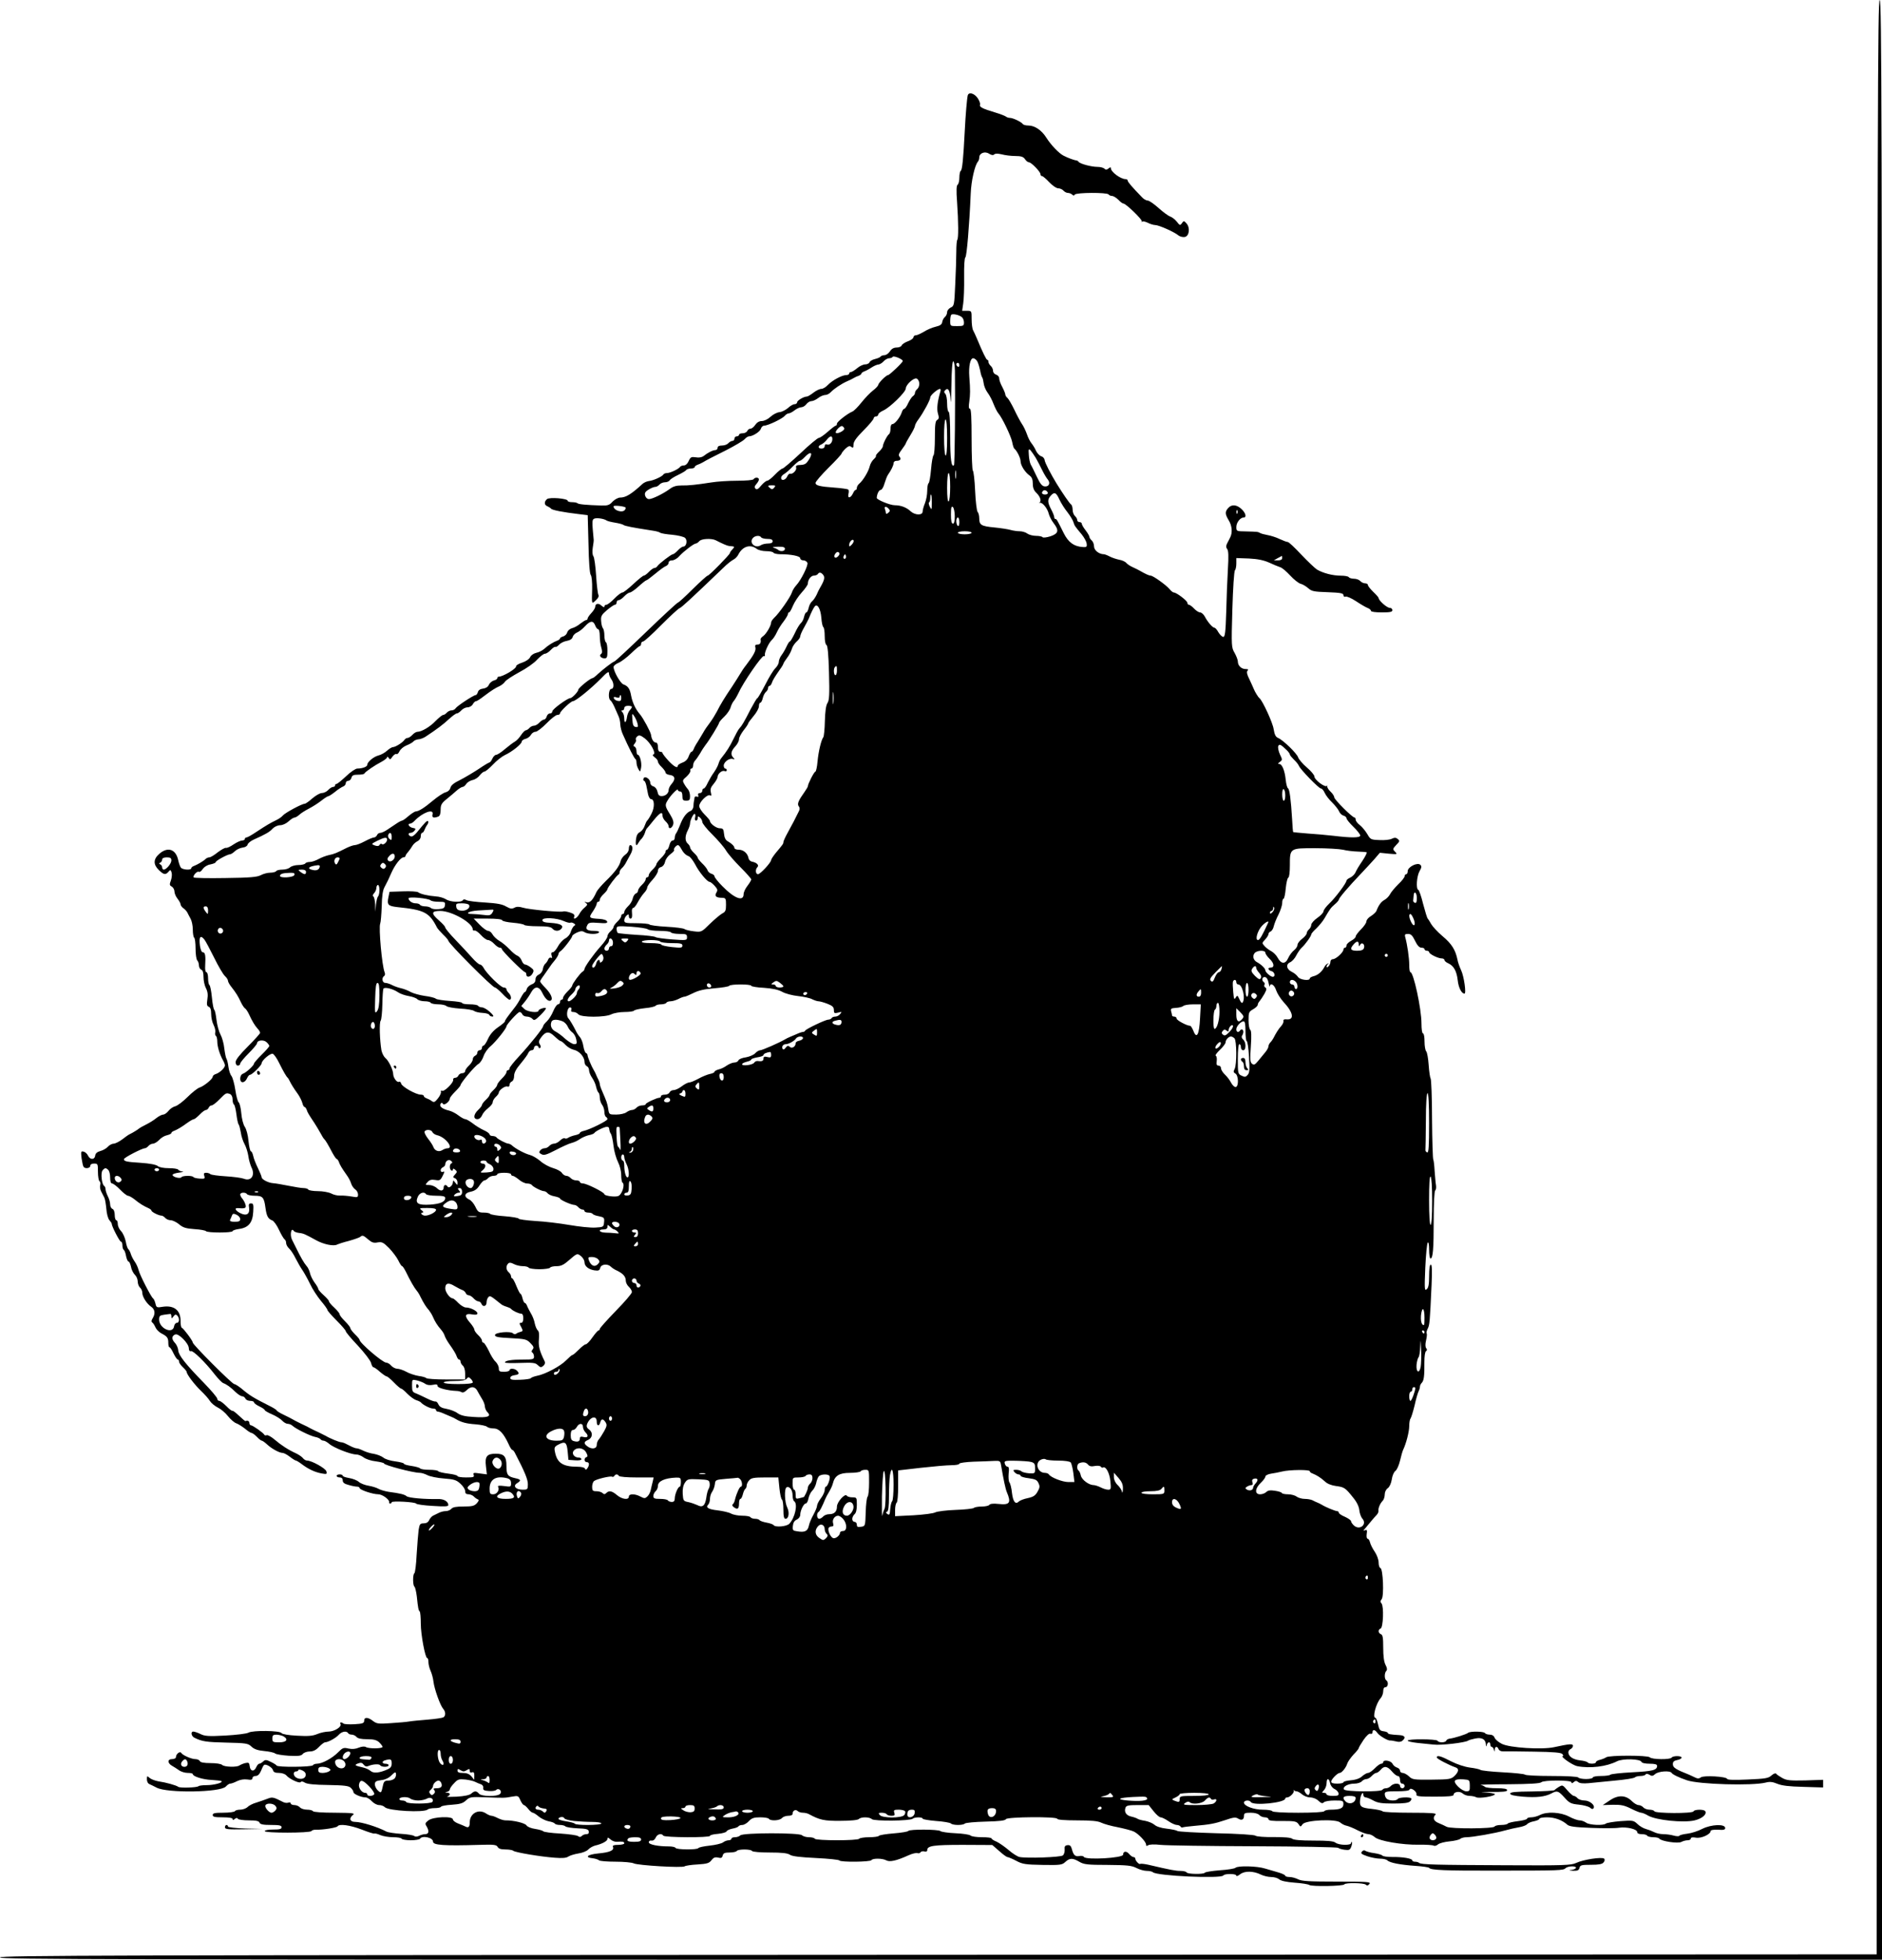  <svg version="1.0" xmlns="http://www.w3.org/2000/svg"
 width="1230pt" height="1280pt" viewBox="0 0 1230 1280"
 preserveAspectRatio="xMidYMid meet"><g transform="translate(0,1280) scale(0.1,-0.1)"
fill="#000000" stroke="none">
<path d="M12268 6418 l-3 -6383 -6132 -3 c-5442 -2 -6133 -4 -6133 -17 0 -13
691 -15 6150 -15 l6150 0 0 6400 c0 5681 -2 6400 -15 6400 -13 0 -15 -718 -17
-6382z"/>
<path d="M6325 12178 c-5 -19 -14 -119 -20 -238 -9 -176 -16 -250 -26 -256 -5
-3 -9 -23 -9 -44 0 -21 -5 -42 -11 -46 -8 -5 -10 -37 -4 -113 9 -131 10 -240
1 -248 -3 -4 -6 -38 -6 -77 0 -39 -3 -135 -7 -213 -6 -136 -7 -142 -30 -152
-12 -6 -23 -19 -23 -30 0 -10 -6 -24 -14 -31 -8 -6 -16 -21 -18 -33 -2 -16
-13 -24 -43 -31 -22 -5 -57 -20 -77 -33 -21 -12 -44 -23 -53 -23 -8 0 -15 -6
-15 -13 0 -7 -16 -19 -36 -26 -19 -7 -38 -19 -41 -27 -3 -8 -18 -14 -33 -14
-19 0 -33 -8 -44 -25 -9 -14 -25 -25 -36 -25 -10 0 -21 -4 -25 -9 -3 -5 -19
-12 -36 -16 -17 -4 -33 -13 -36 -21 -3 -8 -16 -14 -28 -14 -13 0 -37 -11 -53
-25 -17 -14 -35 -25 -41 -25 -6 0 -11 -4 -11 -10 0 -5 -9 -10 -20 -10 -27 0
-92 -35 -120 -65 -13 -14 -32 -25 -42 -25 -11 0 -34 -11 -52 -25 -18 -14 -37
-25 -42 -25 -21 0 -64 -26 -64 -37 0 -7 -8 -13 -17 -13 -9 0 -28 -11 -42 -24
-15 -13 -39 -26 -56 -28 -16 -1 -43 -15 -59 -30 -17 -16 -42 -28 -57 -28 -17
0 -32 -9 -43 -25 -9 -14 -23 -25 -32 -25 -8 0 -17 -7 -20 -15 -4 -8 -17 -15
-30 -15 -13 0 -24 -4 -24 -10 0 -5 -7 -10 -15 -10 -8 0 -15 -7 -15 -15 0 -8
-6 -15 -14 -15 -7 0 -19 -7 -26 -15 -7 -8 -25 -15 -41 -15 -19 0 -29 -5 -29
-15 0 -8 -7 -15 -15 -15 -16 0 -50 -17 -77 -39 -11 -8 -30 -12 -51 -8 -29 4
-34 2 -46 -24 -7 -17 -20 -29 -31 -29 -10 0 -21 -4 -25 -9 -8 -14 -65 -41 -86
-41 -10 0 -21 -4 -24 -10 -8 -13 -65 -39 -94 -42 -14 -2 -32 -10 -41 -18 -74
-68 -110 -90 -147 -90 -13 0 -35 -12 -49 -26 -20 -23 -32 -27 -72 -26 -98 3
-152 8 -158 15 -4 4 -20 7 -36 7 -15 0 -28 4 -28 9 0 15 -118 25 -135 11 -20
-17 -19 -39 3 -47 9 -4 20 -11 23 -15 6 -10 81 -24 182 -36 l58 -7 5 -189 c2
-115 8 -194 15 -202 6 -7 10 -46 9 -91 -3 -103 -4 -100 25 -73 15 14 21 27 16
34 -4 6 -11 62 -15 125 -4 63 -12 121 -18 128 -6 8 -8 29 -4 56 4 23 7 47 6
52 -11 115 -11 128 1 136 14 9 66 2 84 -11 6 -4 30 -10 55 -14 24 -4 49 -10
55 -15 9 -7 60 -17 190 -37 22 -3 45 -9 50 -14 6 -4 41 -10 79 -13 39 -4 76
-13 84 -21 16 -16 8 -56 -12 -56 -7 0 -23 -11 -36 -25 -13 -14 -27 -25 -32
-25 -11 0 -90 -61 -101 -77 -4 -7 -13 -13 -20 -13 -7 0 -23 -12 -36 -25 -13
-14 -28 -25 -34 -25 -5 0 -36 -25 -68 -55 -32 -30 -64 -55 -71 -55 -8 0 -32
-18 -53 -40 -21 -22 -45 -40 -52 -40 -7 0 -13 -5 -13 -12 0 -6 -8 -4 -19 6
-20 19 -41 14 -41 -8 0 -7 -11 -25 -25 -40 -14 -15 -25 -31 -25 -37 0 -5 -4
-9 -9 -9 -5 0 -22 -11 -38 -23 -15 -13 -40 -27 -54 -30 -15 -4 -29 -16 -32
-28 -3 -11 -15 -23 -26 -26 -12 -3 -21 -9 -21 -13 0 -4 -8 -11 -17 -14 -27
-10 -61 -31 -86 -54 -12 -11 -36 -23 -52 -26 -17 -4 -35 -16 -40 -28 -6 -13
-28 -28 -52 -36 -23 -7 -41 -18 -40 -24 3 -15 -86 -68 -114 -68 -5 0 -9 -4 -9
-10 0 -5 -10 -12 -23 -15 -12 -4 -27 -16 -32 -28 -6 -14 -21 -23 -39 -25 -18
-2 -30 -11 -33 -23 -3 -10 -9 -19 -14 -19 -14 0 -123 -72 -132 -87 -4 -7 -16
-13 -26 -13 -10 0 -24 -7 -31 -15 -7 -8 -18 -15 -24 -15 -6 0 -28 -18 -49 -39
-37 -39 -92 -71 -119 -71 -8 0 -23 -9 -33 -20 -10 -11 -24 -20 -31 -20 -7 0
-17 -6 -21 -13 -11 -17 -59 -47 -75 -47 -7 0 -25 -11 -38 -23 -14 -13 -39 -27
-55 -31 -33 -8 -75 -43 -75 -62 0 -12 -31 -24 -65 -24 -11 0 -44 -22 -73 -50
-29 -27 -57 -50 -62 -50 -6 0 -10 -4 -10 -10 0 -5 -6 -10 -13 -10 -8 0 -22 -9
-32 -20 -10 -11 -29 -20 -42 -20 -12 0 -40 -16 -62 -35 -21 -19 -44 -35 -50
-35 -18 0 -128 -59 -143 -77 -7 -9 -26 -22 -43 -30 -39 -19 -60 -31 -127 -75
-31 -21 -61 -38 -67 -38 -6 0 -11 -4 -11 -10 0 -5 -8 -10 -18 -10 -9 0 -34
-11 -55 -25 -20 -14 -43 -25 -50 -23 -7 2 -31 -12 -54 -29 -22 -18 -47 -33
-55 -33 -8 0 -19 -5 -25 -11 -14 -14 -52 -36 -75 -45 -10 -3 -18 -10 -18 -15
0 -14 -56 -11 -68 4 -5 6 -13 28 -17 47 -15 73 -68 92 -124 43 -40 -35 -40
-70 -3 -106 32 -31 44 -33 63 -11 12 14 14 14 20 -4 4 -11 2 -35 -4 -52 -10
-27 -10 -33 6 -41 9 -6 17 -20 17 -32 0 -12 9 -33 20 -47 11 -14 20 -30 20
-37 0 -6 8 -18 18 -25 10 -7 22 -20 26 -28 4 -8 13 -26 21 -40 8 -14 15 -46
15 -72 0 -26 4 -49 9 -53 5 -3 9 -35 9 -71 0 -36 5 -71 11 -77 6 -6 11 -21 11
-33 0 -12 7 -24 15 -28 10 -3 15 -19 15 -48 0 -24 7 -56 16 -73 11 -21 14 -43
9 -73 -5 -33 -3 -43 9 -48 11 -4 16 -19 16 -48 0 -22 7 -54 16 -71 8 -16 13
-37 11 -47 -3 -10 -1 -21 4 -24 5 -3 9 -20 9 -37 0 -33 16 -85 38 -124 7 -12
12 -26 12 -32 0 -16 -34 -48 -59 -56 -12 -3 -21 -12 -21 -18 0 -15 -58 -62
-87 -71 -12 -4 -47 -31 -77 -61 -30 -30 -66 -57 -81 -61 -14 -3 -34 -17 -44
-30 -10 -13 -26 -24 -34 -24 -9 0 -28 -10 -44 -22 -15 -13 -46 -32 -68 -43
-22 -11 -42 -22 -45 -25 -7 -7 -43 -29 -60 -37 -8 -3 -31 -19 -51 -35 -20 -15
-46 -28 -56 -28 -11 0 -28 -9 -38 -20 -10 -11 -32 -24 -49 -28 -21 -6 -32 -15
-34 -30 -4 -29 -34 -28 -47 0 -6 13 -19 24 -29 26 -17 4 -18 0 -13 -43 4 -26
9 -51 13 -56 9 -15 44 -10 44 6 0 9 9 15 25 15 24 0 25 -3 25 -54 0 -30 5 -58
10 -61 6 -4 8 -15 5 -25 -3 -10 -1 -29 6 -42 7 -13 16 -31 21 -41 5 -10 10
-43 13 -73 2 -31 11 -64 20 -74 8 -9 15 -19 15 -23 0 -17 52 -117 60 -117 6 0
10 -11 10 -24 0 -14 4 -27 9 -30 5 -3 12 -22 15 -41 4 -19 11 -35 16 -35 5 0
12 -15 16 -34 3 -19 15 -42 25 -52 10 -9 19 -29 19 -44 0 -15 7 -33 15 -40 8
-7 15 -22 15 -34 0 -26 29 -72 59 -92 24 -17 27 -45 9 -74 -9 -14 -10 -23 -3
-28 6 -4 15 -18 21 -32 6 -14 24 -32 40 -40 37 -19 44 -29 44 -62 0 -16 3 -28
8 -28 4 0 16 -18 26 -40 11 -22 23 -40 28 -40 4 0 8 -6 8 -13 0 -8 11 -24 25
-37 14 -13 25 -27 25 -31 0 -16 52 -84 93 -123 24 -23 51 -53 59 -67 9 -14 32
-33 52 -43 19 -9 49 -34 66 -56 17 -21 41 -42 53 -46 12 -4 38 -20 57 -35 19
-16 39 -29 45 -29 5 0 21 -12 34 -25 13 -14 27 -25 32 -25 4 0 20 -11 35 -25
30 -28 80 -55 101 -55 8 0 29 -11 47 -25 18 -14 36 -25 40 -25 4 0 22 -11 39
-24 44 -33 86 -52 129 -60 33 -6 36 -5 31 14 -5 19 -96 70 -126 70 -8 0 -21 7
-28 17 -8 9 -27 22 -44 30 -49 22 -97 53 -139 89 -22 19 -46 32 -52 30 -7 -3
-14 -2 -16 2 -5 12 -76 62 -87 62 -6 0 -11 7 -11 15 0 13 -12 19 -25 13 -2 -2
-21 14 -43 35 -21 20 -41 35 -43 32 -3 -2 -21 11 -39 30 -19 19 -40 35 -47 35
-7 0 -13 6 -13 14 0 7 -39 54 -87 103 -122 125 -165 180 -168 212 -1 16 -11
39 -23 51 -22 24 -20 45 4 54 21 8 86 -57 88 -89 0 -16 6 -23 14 -20 14 5 94
-73 156 -153 22 -28 47 -53 55 -56 22 -8 49 -27 81 -59 16 -15 35 -27 43 -27
8 0 17 -7 21 -15 3 -8 17 -15 31 -15 14 0 25 -4 25 -10 0 -5 16 -17 35 -26 19
-9 35 -20 35 -24 0 -4 22 -17 48 -28 26 -11 56 -30 66 -41 11 -12 27 -21 37
-21 10 0 24 -6 31 -13 22 -20 111 -64 145 -72 18 -3 35 -11 38 -16 4 -5 12 -9
20 -9 7 0 24 -10 37 -21 28 -25 140 -69 175 -69 14 0 36 -9 49 -19 14 -11 50
-23 80 -26 29 -4 54 -10 54 -14 0 -11 190 -61 233 -61 12 0 35 -7 52 -16 16
-8 64 -18 106 -21 67 -5 82 -10 108 -34 17 -15 31 -37 31 -48 0 -15 6 -21 21
-21 11 0 27 -6 35 -14 7 -8 19 -16 26 -19 10 -3 8 -10 -6 -26 -16 -17 -30 -21
-86 -21 -48 0 -71 -4 -80 -15 -7 -8 -23 -15 -36 -15 -14 0 -34 -5 -47 -12 -12
-6 -29 -14 -37 -18 -8 -4 -19 -16 -25 -28 -6 -15 -19 -22 -36 -22 -23 0 -27
-5 -33 -42 -3 -24 -9 -96 -13 -161 -3 -65 -10 -120 -15 -123 -11 -7 -11 -81 1
-88 4 -3 11 -31 15 -63 8 -78 11 -91 19 -99 4 -4 7 -39 7 -78 0 -73 29 -226
42 -226 5 0 8 -12 8 -26 0 -14 6 -40 14 -57 8 -18 17 -50 19 -72 6 -48 44
-154 63 -176 17 -19 18 -45 2 -56 -7 -4 -53 -11 -103 -15 -49 -4 -103 -9 -120
-12 -16 -3 -71 -8 -120 -11 -82 -6 -93 -4 -117 14 -33 26 -58 27 -58 2 0 -16
-9 -20 -63 -23 -34 -2 -66 0 -72 4 -13 11 -27 10 -20 -2 11 -18 -38 -49 -76
-50 -20 0 -54 -7 -75 -16 -31 -13 -59 -15 -133 -11 -56 3 -97 10 -101 17 -10
17 -188 19 -216 3 -12 -7 -80 -15 -151 -19 -110 -6 -135 -4 -163 10 -18 9 -39
16 -47 16 -18 0 -13 -30 7 -40 50 -25 79 -29 207 -32 132 -3 144 -5 166 -26
18 -17 41 -25 83 -29 33 -3 65 -10 72 -16 7 -6 48 -12 90 -15 63 -3 80 -1 91
12 7 9 28 16 45 16 23 0 41 9 61 30 16 17 34 30 40 30 19 0 71 28 90 50 19 21
50 26 60 10 3 -6 14 -10 24 -10 10 0 24 -7 31 -15 8 -10 31 -15 69 -15 44 0
62 -5 79 -20 12 -12 22 -25 22 -30 0 -12 -90 -13 -109 -1 -8 5 -26 4 -46 -4
-21 -9 -43 -11 -67 -6 -33 8 -39 5 -69 -25 -37 -38 -104 -74 -137 -74 -11 0
-24 -4 -27 -10 -7 -12 -232 -14 -237 -2 -2 4 -19 15 -38 24 -30 15 -37 15 -51
2 -8 -8 -20 -14 -25 -14 -5 0 -14 -10 -19 -22 -14 -32 -39 -29 -43 5 -3 24 -6
26 -30 21 -15 -4 -31 -11 -37 -15 -14 -13 -99 -11 -113 3 -7 7 -39 12 -77 12
-43 0 -66 5 -69 13 -3 7 -16 13 -29 13 -26 0 -83 25 -93 41 -8 13 -34 -8 -34
-27 0 -8 -11 -14 -26 -14 -31 0 -30 -27 1 -44 11 -6 31 -19 44 -28 13 -10 39
-18 57 -18 19 0 34 -3 34 -8 0 -15 67 -36 124 -38 32 -2 61 -5 64 -8 10 -10
-50 -26 -97 -26 -26 0 -51 -3 -54 -7 -10 -9 -120 -13 -132 -4 -13 10 -81 29
-130 36 -22 4 -48 14 -57 22 -17 15 -18 14 -18 -9 0 -15 7 -28 18 -32 9 -4 30
-14 45 -22 68 -37 418 -32 453 7 10 11 22 19 29 19 7 0 27 7 44 16 21 10 45
14 67 11 25 -4 34 -2 34 9 0 8 9 14 21 14 13 0 25 11 34 32 7 18 16 36 20 39
10 11 54 -14 59 -33 3 -13 14 -18 39 -18 19 0 40 -7 48 -16 20 -24 87 -55 94
-44 4 6 14 5 28 -4 15 -9 63 -14 152 -15 103 -2 133 -5 147 -18 10 -9 18 -22
18 -29 0 -12 50 -34 80 -34 9 0 27 -11 40 -25 13 -14 34 -25 47 -25 14 0 31
-6 38 -14 24 -24 257 -37 280 -15 5 5 26 9 46 9 21 0 39 4 41 9 2 5 33 11 70
13 54 4 73 9 93 28 25 23 32 24 123 21 127 -5 130 -5 178 4 40 7 42 6 55 -24
8 -17 18 -31 23 -31 4 0 17 -11 28 -25 11 -14 24 -25 30 -25 5 0 23 -11 39
-25 16 -13 45 -27 64 -31 20 -3 38 -10 41 -15 3 -5 18 -9 33 -9 15 0 31 -4 36
-9 6 -6 41 -11 80 -13 57 -2 70 -6 73 -20 2 -12 -3 -18 -15 -18 -11 0 -24 -5
-31 -12 -8 -8 -15 -8 -24 -1 -7 6 -60 13 -118 17 -57 3 -107 10 -110 15 -3 4
-26 11 -52 15 -28 4 -51 14 -57 23 -8 15 -85 34 -138 33 -12 0 -34 7 -50 15
-15 8 -34 15 -41 15 -7 0 -24 7 -37 16 -48 31 -105 -1 -105 -59 0 -30 -8 -38
-29 -27 -9 4 -31 14 -48 20 -18 7 -33 19 -33 26 0 23 -129 18 -160 -6 -22 -17
-23 -22 -12 -39 18 -31 15 -51 -9 -51 -11 0 -29 -5 -40 -11 -13 -6 -25 -7 -32
-1 -7 5 -46 12 -87 14 -41 3 -84 9 -95 15 -59 31 -163 63 -204 63 -35 0 -42
24 -14 46 15 11 -3 13 -119 14 -80 0 -139 4 -143 10 -3 6 -21 10 -39 10 -19 0
-39 7 -46 15 -7 8 -23 15 -36 15 -13 0 -24 5 -24 11 0 6 -7 8 -15 5 -9 -3 -23
-2 -33 3 -67 34 -72 35 -105 22 -18 -7 -50 -18 -72 -25 -22 -6 -48 -19 -57
-29 -10 -9 -31 -17 -47 -17 -17 0 -33 -4 -36 -10 -3 -5 -37 -10 -76 -10 -55 0
-69 -3 -69 -15 0 -12 14 -15 65 -15 41 0 65 -4 65 -11 0 -8 4 -8 14 0 10 8 16
9 21 1 3 -5 35 -10 71 -10 48 0 66 -4 70 -15 5 -11 23 -15 75 -15 55 0 69 -3
69 -15 0 -12 -13 -15 -55 -15 -30 0 -55 -4 -55 -10 0 -14 297 -13 305 0 4 6
18 10 33 9 43 -1 132 13 138 22 11 18 82 8 158 -21 43 -17 81 -29 83 -26 3 2
20 -2 38 -10 19 -8 57 -14 84 -14 27 0 53 -4 56 -10 3 -5 30 -10 60 -10 30 0
57 5 60 10 14 23 85 8 85 -19 0 -23 70 -28 304 -21 93 3 110 1 118 -13 6 -12
22 -17 51 -17 24 0 47 -4 52 -9 12 -10 174 -38 270 -45 51 -4 76 -2 90 8 11 7
41 16 66 20 26 4 54 15 64 26 9 10 29 21 43 25 48 11 82 30 82 44 0 11 4 10
19 -3 11 -10 30 -17 43 -16 36 3 48 1 48 -10 0 -5 -18 -10 -40 -10 -29 0 -38
-4 -34 -13 9 -23 -20 -36 -95 -43 -73 -7 -94 -26 -35 -32 16 -2 33 -8 39 -13
5 -5 53 -9 108 -9 54 0 107 -5 119 -11 25 -13 319 -31 333 -19 5 4 43 10 84
12 62 4 76 8 91 28 13 17 23 21 42 17 20 -5 27 -3 31 13 4 16 14 20 45 20 23
0 44 5 47 10 8 13 92 13 100 0 4 -6 54 -10 116 -10 79 0 116 -4 132 -15 15
-10 67 -16 170 -21 81 -4 150 -11 153 -16 7 -12 202 -10 209 2 8 13 71 13 97
-1 23 -13 69 -2 146 33 24 11 50 17 58 14 7 -3 16 0 20 5 3 6 15 9 25 6 12 -3
19 0 19 9 0 28 40 34 232 34 l193 -1 45 -39 c24 -22 49 -40 55 -40 5 0 31 -11
56 -24 41 -22 60 -25 173 -27 117 -2 128 0 149 20 29 26 47 26 90 1 30 -18 53
-21 186 -21 127 -1 157 -4 188 -20 21 -11 51 -19 68 -19 17 0 35 -4 40 -9 26
-24 446 -43 460 -21 8 13 85 13 85 -1 0 -6 11 -2 25 9 29 23 87 22 135 -2 18
-9 49 -16 68 -16 20 0 43 -7 52 -15 11 -10 47 -18 101 -22 46 -3 89 -10 96
-15 14 -11 222 -8 229 4 7 12 128 10 140 -2 8 -8 15 -6 24 5 11 13 -11 15
-213 15 -180 0 -230 3 -253 15 -16 8 -41 15 -56 15 -16 0 -28 4 -28 8 0 5 -19
14 -42 21 -24 7 -64 19 -89 26 -53 17 -180 20 -195 5 -5 -5 -52 -13 -102 -16
-51 -4 -95 -11 -98 -16 -7 -11 -112 -10 -119 2 -3 6 -22 10 -41 10 -31 0 -63
6 -213 41 -24 5 -46 7 -49 5 -6 -7 -32 20 -32 33 0 6 -5 11 -11 11 -7 0 -20 9
-30 21 -18 21 -39 18 -39 -5 0 -22 -242 -36 -256 -15 -3 6 -17 9 -30 6 -27 -5
-39 6 -49 46 -6 21 -13 27 -29 25 -16 -2 -20 -9 -18 -29 1 -15 -4 -32 -12 -38
-14 -12 -238 -20 -284 -10 -13 3 -45 23 -70 45 -26 22 -62 47 -79 55 -18 7
-33 17 -33 21 0 5 -28 8 -63 8 -35 0 -68 5 -74 11 -6 6 -51 13 -99 15 -48 2
-93 9 -98 14 -12 12 -203 13 -210 1 -3 -5 -46 -12 -96 -16 -50 -4 -93 -11 -96
-16 -3 -5 -32 -9 -64 -9 -32 0 -62 -5 -65 -10 -8 -13 -282 -13 -290 0 -3 6
-21 10 -39 10 -17 0 -38 6 -45 13 -17 17 -385 17 -403 -1 -7 -7 -22 -12 -35
-12 -13 0 -23 -4 -23 -10 0 -5 -8 -10 -18 -10 -10 0 -27 -6 -37 -14 -11 -8
-51 -17 -88 -21 -37 -4 -70 -11 -73 -16 -7 -12 -141 -11 -149 1 -3 6 -23 10
-44 10 -72 0 -131 12 -131 27 0 8 8 13 17 11 11 -2 22 6 28 19 10 24 39 31 50
13 8 -12 305 -14 305 -1 0 5 23 11 52 13 29 3 54 10 56 16 2 6 19 14 38 18 19
3 37 10 40 15 3 5 14 9 25 9 11 0 30 11 43 25 19 20 33 25 74 25 28 0 54 -4
57 -10 10 -15 71 -12 85 5 7 8 25 15 41 15 19 0 29 5 29 14 0 21 20 30 33 17
6 -6 21 -11 34 -11 13 0 31 -4 41 -10 69 -37 97 -44 204 -43 68 0 114 5 121
12 15 15 70 14 85 -1 14 -14 252 -12 267 3 11 11 65 12 65 0 0 -4 39 -11 87
-15 48 -3 92 -11 97 -16 13 -13 79 -13 91 -1 6 6 67 11 137 13 90 2 129 7 132
16 7 15 336 18 336 2 0 -6 49 -10 128 -10 94 0 137 -4 159 -15 16 -8 65 -22
109 -30 43 -9 90 -21 104 -28 31 -15 80 -67 80 -85 0 -10 4 -11 13 -5 7 6 40
8 82 3 39 -4 313 -8 610 -9 296 -1 544 -6 550 -10 5 -5 25 -11 43 -13 29 -4
35 -1 43 20 5 14 7 27 4 30 -3 3 -5 0 -5 -6 0 -17 -81 -15 -103 3 -14 10 -52
13 -143 13 -82 0 -129 4 -139 12 -9 8 -52 11 -121 11 -59 -1 -112 3 -119 9 -7
6 -116 13 -256 16 -134 4 -249 10 -255 15 -6 5 -37 11 -70 15 -37 4 -67 14
-80 26 -12 10 -39 21 -60 25 -21 3 -43 9 -49 13 -5 4 -24 11 -42 15 -33 7 -48
30 -37 59 5 13 21 16 78 16 l73 0 32 -40 c17 -22 38 -40 46 -40 8 0 31 -11 51
-25 20 -14 45 -25 55 -25 10 0 21 -5 24 -10 4 -6 9 -8 13 -6 4 2 39 7 77 10
105 9 134 15 203 38 52 18 67 20 83 10 24 -15 39 -8 39 19 0 16 7 19 44 19 26
0 48 -6 56 -15 7 -8 23 -15 36 -15 13 0 24 -6 24 -12 0 -10 24 -13 91 -12 80
0 92 -2 105 -20 13 -20 14 -20 27 -1 20 27 218 36 246 11 10 -9 29 -19 42 -21
13 -3 46 -16 72 -30 27 -14 58 -25 70 -25 11 0 30 -9 41 -19 28 -26 181 -52
290 -50 46 1 89 -2 96 -6 6 -4 19 0 28 8 9 8 44 17 76 20 32 3 64 11 69 16 6
6 25 11 42 11 39 0 186 26 250 44 28 8 69 17 92 21 23 4 47 12 53 20 6 7 26
16 45 19 19 4 35 11 35 16 0 6 23 10 50 10 50 0 98 -17 133 -48 13 -12 51 -17
156 -21 75 -3 157 -3 182 1 51 7 119 -9 119 -29 0 -8 11 -13 29 -13 17 0 33
-4 36 -10 3 -5 21 -10 40 -10 19 0 36 -4 39 -9 11 -17 122 -34 144 -22 11 6
30 11 41 11 12 0 21 5 21 11 0 8 12 10 34 6 35 -6 96 22 96 44 0 6 18 9 48 8
36 -3 47 0 47 11 0 28 -91 24 -149 -5 -28 -15 -73 -29 -99 -32 -26 -3 -50 -9
-52 -14 -3 -4 -20 -3 -38 2 -17 5 -48 9 -67 9 -19 0 -47 6 -61 14 -14 7 -38
16 -53 20 -15 4 -40 18 -54 32 -26 24 -30 25 -112 19 -47 -4 -89 -11 -95 -16
-15 -14 -108 -10 -129 6 -11 8 -30 15 -42 15 -13 0 -44 11 -70 25 -55 29 -144
34 -190 10 -16 -8 -41 -15 -56 -15 -16 0 -28 -4 -28 -9 0 -5 -27 -12 -60 -16
-33 -4 -63 -11 -66 -16 -3 -5 -23 -9 -44 -9 -21 0 -40 -5 -42 -10 -5 -15 -287
-16 -313 -2 -11 6 -35 17 -52 24 -34 13 -42 35 -21 56 9 9 -27 12 -164 12 -97
0 -179 4 -182 9 -3 5 -35 12 -71 16 -71 7 -81 15 -76 60 3 33 21 60 21 32 0
-9 7 -17 15 -17 8 0 30 -9 50 -20 29 -16 54 -20 131 -20 68 0 99 4 109 14 8 7
11 16 8 20 -10 10 -81 7 -88 -4 -9 -14 -58 -13 -73 2 -7 7 -12 20 -12 30 0 16
10 18 79 18 50 0 81 4 83 11 6 18 50 -13 45 -31 -3 -13 14 -15 120 -15 88 0
123 3 123 12 0 20 40 26 59 9 10 -9 30 -16 45 -16 15 0 35 -4 44 -9 19 -10
122 7 122 20 0 4 -30 10 -67 12 -38 2 -20 3 40 3 80 -1 107 2 107 11 0 9 -20
13 -68 13 -37 0 -72 4 -77 9 -6 5 -18 11 -29 13 -10 1 72 4 183 4 136 1 206 5
214 13 15 15 197 15 197 0 0 -8 5 -8 15 1 12 10 18 10 30 0 9 -8 33 -10 67 -7
29 3 107 11 173 17 66 6 124 15 130 21 5 5 21 9 36 9 15 0 31 4 34 10 4 6 13
5 25 -2 15 -10 22 -9 38 5 20 18 97 24 107 7 6 -10 47 -30 100 -48 78 -27 427
-37 515 -15 26 7 45 5 76 -8 29 -12 77 -18 170 -20 l129 -4 0 25 0 25 -117 -4
c-99 -2 -122 0 -150 16 -18 10 -36 22 -40 28 -4 5 -16 1 -30 -11 -20 -19 -40
-22 -155 -27 -86 -4 -133 -3 -135 4 -5 16 -155 24 -172 10 -10 -8 -20 -9 -33
-3 -10 5 -29 14 -43 20 -87 34 -107 47 -107 68 -1 16 7 24 28 28 16 3 29 10
29 16 0 13 -57 13 -65 0 -9 -14 -128 -13 -143 2 -14 14 -267 14 -285 0 -7 -5
-24 -12 -39 -16 -16 -3 -28 -11 -28 -16 0 -12 -47 -13 -54 -1 -3 4 -26 11 -50
13 -47 6 -76 26 -76 53 0 8 7 18 15 21 8 4 15 13 15 21 0 15 -23 13 -124 -9
-79 -17 -291 -4 -341 22 -22 11 -43 29 -47 40 -5 13 -17 20 -32 20 -14 0 -28
5 -31 10 -7 12 -97 13 -110 2 -12 -10 -92 -35 -120 -38 -10 -1 -21 -7 -23 -13
-5 -14 -49 -15 -57 -1 -8 12 -195 13 -195 1 0 -5 28 -11 63 -15 34 -3 82 -9
107 -11 48 -6 208 13 225 26 6 4 27 10 48 14 42 8 66 -5 68 -39 1 -17 2 -17 6
-3 5 21 23 23 23 2 0 -8 4 -15 9 -15 5 0 12 -8 14 -18 4 -16 5 -16 6 1 1 21
17 23 25 2 3 -8 16 -15 28 -14 13 0 103 0 201 -2 133 -2 180 -6 188 -16 6 -7
8 -13 3 -13 -22 0 64 -61 95 -66 83 -16 191 -3 259 32 38 19 153 16 160 -4 2
-7 24 -12 53 -12 35 0 49 -4 49 -14 0 -28 -29 -35 -163 -42 -76 -4 -140 -11
-143 -16 -3 -4 -30 -8 -60 -8 -30 0 -54 -4 -54 -10 0 -5 -20 -10 -44 -10 -25
0 -48 5 -51 10 -4 6 -73 10 -175 10 -93 0 -171 4 -174 9 -3 4 -67 11 -143 15
-76 4 -142 11 -148 16 -5 4 -36 11 -69 15 -35 5 -84 21 -123 41 -65 34 -93 42
-93 25 0 -9 80 -50 123 -65 24 -8 21 -28 -7 -56 -23 -21 -34 -23 -150 -24
-116 -1 -126 0 -148 22 -13 12 -32 22 -41 22 -9 0 -17 6 -17 14 0 8 -9 18 -20
21 -11 3 -25 15 -30 26 -11 20 -60 27 -60 9 0 -5 -6 -10 -13 -10 -7 0 -26 -13
-42 -30 -16 -16 -35 -30 -44 -30 -8 0 -25 -10 -38 -21 -14 -14 -40 -24 -73
-27 -27 -2 -50 -8 -50 -13 0 -5 -18 -9 -40 -9 -27 0 -40 4 -40 13 0 15 41 57
56 57 13 0 41 34 49 61 4 13 23 39 41 59 19 19 34 38 34 42 0 4 14 28 31 53
20 29 37 44 45 41 8 -3 14 1 14 9 0 21 16 19 32 -4 13 -19 71 -53 85 -49 4 0
20 -2 36 -6 17 -5 33 -4 42 4 25 21 17 35 -20 37 -57 3 -75 7 -75 14 0 4 -12
9 -27 11 -24 3 -29 9 -37 46 -5 23 -13 42 -17 42 -21 0 4 95 34 128 9 10 17
31 17 45 0 17 5 27 15 27 17 0 21 35 5 45 -13 8 -13 48 0 61 7 7 6 20 -5 40
-10 19 -15 57 -15 112 0 64 -3 84 -15 88 -19 8 -20 30 -2 37 17 7 22 144 6
164 -9 9 -8 17 1 28 16 20 9 197 -8 203 -7 2 -12 18 -12 36 0 19 -11 49 -25
70 -14 20 -28 48 -31 61 -3 14 -11 25 -16 25 -6 0 -8 14 -6 30 4 25 2 30 -11
25 -13 -5 -13 -4 1 12 8 10 26 31 39 47 13 16 30 35 37 42 7 8 12 19 11 26 -3
17 11 49 28 66 7 7 13 26 13 41 0 15 8 33 20 41 11 8 22 31 26 57 3 24 14 49
24 56 9 6 23 37 30 67 7 30 16 62 20 70 20 41 40 119 40 156 0 22 4 44 9 50 4
5 16 43 26 84 9 41 21 83 26 92 5 10 9 24 9 31 0 7 5 18 12 25 14 14 18 46 17
134 0 38 4 69 11 73 7 5 8 11 1 19 -6 7 -7 26 -1 51 5 21 7 42 4 47 -3 4 1 18
7 30 12 23 14 42 25 285 4 94 3 133 -5 133 -7 0 -11 -27 -11 -74 0 -55 -4 -77
-16 -87 -14 -12 -15 1 -9 142 4 84 11 158 16 163 5 6 9 -12 9 -47 0 -31 4 -57
9 -57 16 0 21 61 21 251 0 110 4 190 10 194 5 3 7 18 5 33 -3 15 -6 57 -9 94
-2 36 -6 70 -9 75 -3 5 -7 124 -8 264 0 140 -5 259 -9 264 -4 6 -10 45 -13 89
-3 43 -10 83 -16 89 -6 6 -11 35 -11 64 0 29 -4 53 -10 53 -6 0 -10 28 -10 65
0 96 -52 335 -72 335 -5 0 -8 21 -8 48 0 46 -13 134 -26 180 -5 18 -2 22 18
22 19 0 29 -10 46 -45 15 -31 28 -45 42 -45 11 0 20 -4 20 -10 0 -5 7 -10 15
-10 8 0 15 -4 15 -9 0 -12 58 -41 82 -41 10 0 18 -5 18 -10 0 -6 11 -16 25
-22 36 -16 55 -51 62 -111 5 -48 25 -87 44 -87 13 0 -3 113 -22 153 -10 21
-21 52 -24 70 -13 63 -38 103 -97 152 -33 28 -66 64 -75 80 -9 17 -19 32 -22
35 -4 3 -17 46 -30 95 -12 50 -27 92 -32 93 -16 6 -10 89 8 121 14 24 15 33 6
42 -19 19 -83 -14 -83 -41 0 -11 -4 -20 -10 -20 -5 0 -10 -6 -10 -13 0 -7 -18
-31 -41 -52 -22 -22 -47 -51 -54 -65 -7 -14 -24 -31 -37 -38 -22 -12 -38 -34
-53 -73 -4 -8 -20 -23 -36 -33 -16 -9 -29 -25 -29 -35 0 -9 -16 -32 -35 -51
-19 -19 -35 -40 -35 -47 0 -7 -13 -19 -30 -28 -16 -9 -30 -22 -30 -30 0 -8 -4
-15 -10 -15 -5 0 -10 -6 -10 -12 0 -18 -49 -63 -69 -63 -9 0 -16 -8 -16 -17 0
-10 -6 -23 -13 -30 -8 -8 -12 -8 -12 -1 0 6 5 14 10 16 6 3 5 4 -2 3 -7 -1
-18 -12 -23 -23 -16 -30 -40 -51 -69 -59 -14 -3 -26 -10 -26 -15 0 -18 -65 -9
-77 10 -7 11 -25 26 -40 33 -36 17 -41 50 -11 63 13 6 31 26 40 45 10 19 26
42 35 50 22 19 63 76 63 88 0 4 15 22 33 38 17 17 41 45 52 64 38 65 42 70 68
93 15 12 27 27 27 31 0 10 62 83 145 170 28 29 66 71 87 94 l36 42 59 -6 c55
-5 57 -4 41 12 -17 17 -17 19 7 45 23 23 24 27 10 39 -12 10 -21 10 -38 2 -12
-7 -49 -11 -81 -9 -57 2 -60 4 -80 39 -12 20 -33 46 -48 58 -16 12 -28 28 -28
36 0 8 -3 14 -7 14 -15 0 -133 118 -133 132 0 8 -11 25 -24 37 -14 13 -23 28
-22 35 2 6 1 8 -1 4 -10 -16 -83 38 -83 61 0 9 -22 35 -50 59 -27 23 -52 53
-56 65 -8 26 -99 114 -131 127 -16 7 -23 21 -29 57 -5 40 -72 186 -93 203 -9
7 -30 42 -37 60 -3 8 -16 36 -28 62 -17 33 -20 50 -13 57 8 8 4 11 -12 11 -28
0 -51 22 -51 49 0 11 -10 36 -21 56 -21 36 -22 42 -15 283 4 136 11 251 17
257 5 5 9 25 9 45 l0 35 83 -3 c58 -3 96 -11 132 -27 28 -13 60 -26 72 -30 12
-3 41 -28 65 -54 24 -26 54 -50 68 -54 14 -3 36 -17 50 -29 22 -20 37 -23 127
-26 84 -3 103 -7 103 -19 0 -9 6 -13 14 -10 8 3 38 -10 67 -29 30 -20 64 -40
77 -45 12 -4 22 -13 22 -19 0 -6 29 -10 70 -10 56 0 70 3 70 15 0 8 -8 15 -18
15 -18 0 -72 48 -72 64 0 4 -16 22 -35 40 -19 19 -35 38 -35 45 0 6 -8 11 -19
11 -10 0 -24 7 -31 15 -7 8 -25 15 -41 15 -15 0 -31 5 -34 10 -3 6 -27 10 -52
10 -52 0 -115 16 -156 40 -15 10 -61 54 -103 98 -42 45 -81 82 -88 82 -7 0
-30 9 -52 19 -22 11 -57 22 -79 26 -22 4 -44 10 -50 14 -14 8 -17 8 -90 10
-64 1 -65 1 -65 29 0 29 26 62 48 62 21 0 13 30 -14 55 -32 30 -65 32 -87 7
-22 -24 -21 -40 3 -80 22 -35 26 -81 10 -112 -5 -11 -15 -29 -21 -41 -7 -15
-7 -24 1 -35 9 -9 10 -48 5 -131 -4 -65 -9 -191 -11 -280 -4 -131 -8 -163 -19
-163 -8 0 -22 14 -32 30 -9 17 -21 30 -26 30 -12 0 -45 38 -63 73 -8 15 -22
27 -31 27 -8 0 -26 11 -39 25 -13 14 -28 25 -34 25 -5 0 -10 6 -10 13 0 13
-71 67 -88 67 -6 0 -19 10 -29 23 -22 26 -107 87 -122 87 -10 0 -35 11 -71 32
-8 5 -29 15 -46 23 -17 7 -36 20 -43 28 -6 8 -27 18 -46 21 -19 4 -47 13 -62
21 -15 8 -33 15 -39 15 -31 0 -64 26 -64 51 0 15 -7 32 -15 39 -8 7 -15 17
-15 23 0 5 -11 25 -25 43 -14 18 -25 37 -25 43 0 6 -7 11 -15 11 -8 0 -15 6
-15 14 0 7 -7 19 -15 26 -8 7 -15 25 -15 41 0 15 -5 31 -10 34 -9 5 -54 71
-95 137 -39 64 -76 136 -78 153 -1 11 -11 22 -22 25 -11 3 -26 19 -34 35 -7
17 -21 39 -30 50 -9 11 -23 38 -30 60 -8 22 -22 52 -33 67 -10 15 -32 56 -49
92 -17 35 -37 70 -45 77 -8 6 -14 17 -14 23 0 6 -9 28 -20 49 -11 20 -20 45
-20 56 0 10 -9 21 -20 24 -11 3 -20 14 -20 25 0 11 -7 25 -15 32 -8 7 -15 19
-15 26 0 8 -3 14 -8 14 -6 0 -29 46 -68 140 -8 19 -19 43 -24 52 -6 10 -10 43
-10 73 0 55 0 55 -31 55 l-31 0 7 48 c4 26 7 103 6 171 -1 73 2 126 8 130 9 6
26 208 35 416 3 83 27 187 47 209 5 6 9 18 9 28 0 28 37 42 64 24 16 -10 27
-11 33 -5 7 7 23 7 49 1 22 -6 62 -11 89 -11 39 0 53 -5 64 -21 7 -11 19 -20
25 -20 16 0 76 -62 76 -78 0 -7 4 -12 10 -12 5 0 27 -18 47 -40 21 -22 47 -40
59 -40 12 0 27 -7 34 -15 7 -8 20 -15 29 -15 9 0 22 -5 28 -11 8 -8 13 -8 17
0 9 14 212 15 221 1 3 -5 14 -10 23 -10 9 0 28 -12 41 -25 13 -14 28 -25 34
-25 15 0 122 -103 119 -115 -2 -5 0 -7 3 -3 4 4 20 1 36 -7 15 -8 38 -15 49
-15 23 0 125 -45 152 -68 9 -7 27 -12 40 -10 30 4 38 60 12 89 -16 18 -18 18
-30 1 -11 -16 -14 -15 -33 10 -12 15 -32 30 -44 34 -12 4 -46 29 -75 55 -30
27 -62 49 -71 49 -10 0 -28 10 -39 23 -66 68 -92 99 -92 107 0 6 -6 10 -14 10
-32 0 -96 47 -96 71 0 8 -4 8 -15 -1 -12 -10 -19 -10 -27 -2 -7 7 -27 12 -46
12 -40 0 -114 20 -123 33 -3 5 -10 9 -15 9 -12 1 -54 16 -83 31 -30 15 -82 69
-113 118 -30 48 -76 79 -116 79 -17 0 -33 4 -37 9 -8 14 -65 41 -85 41 -9 0
-20 4 -25 8 -6 5 -37 17 -70 27 -85 25 -107 37 -100 52 2 8 -5 27 -17 44 -22
30 -56 39 -63 17z m-38 -1450 c7 -6 13 -21 13 -34 0 -22 -4 -24 -45 -24 -44 0
-45 0 -45 33 0 19 3 37 7 41 9 9 53 -1 70 -16z m-387 -286 c0 -10 -87 -92 -96
-92 -12 0 -64 -52 -64 -64 -1 -6 -16 -23 -35 -37 -18 -14 -52 -49 -75 -78 -23
-29 -49 -55 -59 -59 -32 -13 -101 -67 -101 -79 0 -7 -3 -13 -7 -13 -5 0 -28
-18 -53 -40 -25 -22 -51 -40 -58 -40 -8 0 -62 -45 -120 -100 -59 -55 -112
-100 -117 -100 -6 0 -29 -18 -50 -40 -21 -22 -44 -40 -51 -40 -7 0 -24 -14
-39 -31 -19 -24 -29 -29 -37 -21 -9 9 -7 16 5 30 9 10 17 24 17 30 0 15 -26
16 -35 2 -3 -6 -51 -10 -108 -10 -56 0 -131 -5 -167 -11 -97 -15 -150 -21
-198 -20 -31 0 -53 -6 -75 -23 -44 -32 -114 -66 -136 -66 -19 0 -34 31 -22 46
9 13 49 34 65 34 7 0 19 7 26 15 7 8 23 15 36 15 13 0 27 6 31 13 4 7 29 23
55 35 25 12 49 26 53 32 3 5 17 10 31 10 13 0 24 4 24 9 0 5 8 11 18 15 9 3
25 10 35 16 31 18 51 29 154 80 56 29 109 60 119 71 9 10 22 19 29 19 25 0 73
31 78 50 3 11 13 20 22 20 24 0 118 45 134 64 7 9 19 16 26 16 7 0 24 9 38 20
14 11 34 20 44 20 10 0 25 9 33 20 8 11 23 20 33 20 10 0 30 9 44 20 14 11 35
20 46 20 11 0 27 8 36 18 21 22 68 54 106 71 17 7 37 17 45 22 8 5 23 12 33
15 9 4 17 10 17 14 0 4 8 10 18 14 9 3 31 14 47 25 17 11 37 20 46 20 9 1 24
10 34 21 10 11 26 20 36 20 10 0 20 4 23 9 6 10 66 -15 66 -27z m488 -4 c6
-13 14 -39 18 -58 3 -19 9 -39 13 -45 4 -5 8 -23 10 -39 2 -17 13 -44 25 -60
13 -17 31 -51 40 -76 10 -25 24 -52 31 -60 25 -28 82 -148 90 -186 4 -22 10
-41 14 -44 16 -12 41 -61 41 -82 0 -27 29 -73 59 -94 15 -11 21 -26 21 -54 0
-27 7 -44 25 -61 24 -23 33 -53 18 -62 -5 -2 -3 -3 3 -1 17 4 50 -37 58 -71 4
-16 18 -44 32 -62 37 -48 32 -68 -21 -86 -25 -8 -48 -10 -51 -6 -3 5 -22 9
-43 9 -20 0 -46 7 -57 15 -10 8 -33 15 -49 15 -17 0 -45 4 -62 9 -18 5 -65 12
-105 16 -85 8 -98 16 -98 59 0 18 -5 37 -11 43 -5 5 -13 67 -16 137 -3 70 -10
129 -15 132 -4 3 -8 95 -8 205 0 142 -3 199 -11 199 -8 0 -9 14 -4 48 6 44 7
73 0 162 -5 66 6 120 25 120 9 0 22 -10 28 -22z m-147 -60 c3 -192 -1 -611 -6
-616 -17 -18 -25 39 -25 186 0 101 -4 162 -10 162 -5 0 -10 24 -10 53 0 29 -5
58 -12 65 -9 9 -9 15 0 24 19 19 31 -2 35 -67 2 -33 4 11 5 98 1 97 6 157 12
157 6 0 10 -28 11 -62z m29 36 c0 -8 -4 -12 -10 -9 -5 3 -10 10 -10 16 0 5 5
9 10 9 6 0 10 -7 10 -16z m-262 -115 c2 -14 -4 -31 -12 -39 -9 -7 -16 -18 -16
-26 0 -7 -6 -17 -13 -21 -7 -4 -21 -25 -31 -45 -9 -21 -21 -38 -26 -38 -5 0
-12 -10 -16 -22 -10 -33 -46 -78 -61 -78 -8 0 -13 -12 -13 -29 0 -17 -4 -32
-9 -36 -12 -7 -41 -64 -41 -80 0 -6 -11 -22 -25 -35 -14 -13 -23 -26 -20 -28
2 -3 -4 -12 -15 -22 -10 -9 -22 -29 -26 -46 -8 -34 -44 -93 -68 -113 -9 -7
-16 -20 -16 -27 0 -8 -3 -14 -8 -14 -4 0 -12 -10 -17 -22 -15 -32 -37 -36 -30
-5 4 14 3 27 -2 30 -5 3 -45 9 -88 12 -99 7 -125 14 -125 31 0 8 38 52 85 99
47 46 85 88 85 92 0 4 12 19 25 32 20 18 28 21 39 12 11 -9 14 -6 14 15 0 19
18 45 66 93 36 36 66 72 66 79 0 6 7 12 15 12 8 0 15 6 15 13 0 6 15 18 33 26
42 18 147 120 147 144 0 23 49 69 69 65 9 -2 17 -15 19 -29z m138 -56 c-19
-64 -25 -113 -16 -144 8 -26 7 -35 -5 -42 -12 -6 -15 -31 -15 -117 0 -60 -4
-111 -9 -114 -5 -4 -12 -44 -16 -91 -4 -47 -11 -88 -16 -91 -5 -3 -9 -25 -9
-50 0 -25 -7 -61 -15 -81 -8 -19 -15 -44 -15 -54 0 -26 -49 -25 -78 1 -27 26
-65 40 -104 40 -31 0 -118 36 -118 48 1 24 14 52 26 52 7 0 19 19 25 43 7 23
17 49 23 57 21 30 36 60 36 75 0 8 8 15 18 15 26 0 34 11 21 27 -9 10 -5 21
15 47 14 19 26 37 26 40 0 3 14 28 30 54 17 27 30 55 30 61 0 7 11 27 24 44
32 44 76 125 76 142 0 13 47 54 63 55 5 0 6 -8 3 -17z m44 -304 c0 -77 -4
-118 -10 -114 -6 4 -10 55 -10 121 0 69 4 114 10 114 6 0 10 -47 10 -121z
m-672 63 c4 -13 -44 -39 -55 -29 -8 9 28 48 41 44 5 -2 12 -9 14 -15z m-78
-70 c0 -24 -19 -42 -36 -35 -8 3 -14 -1 -14 -11 0 -9 -8 -16 -20 -16 -25 0
-26 18 -2 27 9 4 25 17 35 30 22 28 37 30 37 5z m1329 -122 c11 -19 30 -55 42
-80 12 -25 29 -53 37 -62 19 -23 8 -48 -20 -45 -17 1 -30 17 -51 62 -16 33
-33 69 -40 80 -6 11 -12 40 -13 64 -3 38 -1 42 11 30 7 -8 22 -30 34 -49z
m-1475 0 c-9 -16 -21 -33 -27 -37 -12 -8 -17 -9 -51 -11 -11 -1 -16 -7 -13
-16 6 -16 -22 -45 -38 -40 -6 2 -15 -6 -20 -18 -11 -25 -40 -31 -40 -9 0 8 9
19 20 25 11 6 36 28 56 49 20 20 40 37 46 37 5 0 20 11 33 25 34 36 53 33 34
-5z m953 -132 c-2 -13 -4 -3 -4 22 0 25 2 35 4 23 2 -13 2 -33 0 -45z m-37
-57 c0 -50 -4 -93 -10 -96 -6 -4 -10 28 -10 89 0 57 4 96 10 96 6 0 10 -36 10
-89z m-1150 -6 c-10 -12 -16 -13 -26 -4 -20 16 -18 19 12 19 22 0 25 -2 14
-15z m1788 -33 c2 -7 -6 -12 -17 -12 -21 0 -27 11 -14 24 9 9 26 2 31 -12z
m76 -45 c11 -23 34 -60 52 -82 17 -22 35 -51 39 -64 8 -26 9 -27 55 -82 16
-20 31 -47 32 -60 3 -21 -1 -24 -26 -22 -57 4 -93 30 -123 89 -45 90 -47 94
-55 94 -5 0 -8 6 -8 13 0 7 -9 29 -20 50 -24 45 -25 65 -3 89 24 27 36 22 57
-25z m-834 -19 c0 -50 -1 -51 -13 -28 -7 14 -9 27 -5 28 4 2 8 15 8 28 0 13 2
24 5 24 3 0 5 -24 5 -52z m-2001 -33 c1 -2 0 -8 -4 -14 -14 -24 -75 -6 -75 22
0 8 69 1 79 -8z m2151 -56 c0 -33 -4 -49 -12 -49 -9 0 -13 18 -13 59 0 46 3
57 13 49 6 -6 12 -32 12 -59z m-431 47 c9 -10 8 -16 -4 -26 -9 -7 -15 -8 -15
-2 0 6 -3 17 -6 26 -8 20 9 21 25 2z m2278 -28 c-3 -8 -6 -5 -6 6 -1 11 2 17
5 13 3 -3 4 -12 1 -19z m-1817 -59 c0 -17 -4 -28 -10 -24 -5 3 -10 17 -10 31
0 13 5 24 10 24 6 0 10 -14 10 -31z m80 -69 c0 -5 -20 -10 -45 -10 -25 0 -45
5 -45 10 0 6 20 10 45 10 25 0 45 -4 45 -10z m-1375 -30 c3 -5 22 -10 41 -10
24 0 34 -5 34 -15 0 -10 -10 -15 -30 -15 -17 0 -39 -5 -49 -12 -35 -22 -77 16
-51 47 14 17 46 20 55 5z m-297 -19 c43 -22 75 -36 86 -37 40 -4 40 -3 23 -22
-10 -10 -17 -21 -17 -25 0 -9 -135 -147 -145 -147 -5 0 -48 -39 -97 -87 -49
-49 -92 -88 -96 -88 -5 0 -97 -85 -206 -190 -108 -104 -202 -192 -210 -195
-16 -6 -69 -47 -108 -82 -16 -16 -33 -28 -37 -28 -13 0 -91 -64 -91 -74 0 -13
-41 -56 -53 -56 -18 0 -117 -72 -117 -86 0 -8 -7 -14 -16 -14 -9 0 -18 -9 -21
-20 -3 -11 -11 -20 -18 -20 -6 0 -20 -9 -30 -20 -10 -11 -26 -20 -35 -20 -10
0 -23 -7 -30 -15 -7 -8 -18 -15 -24 -15 -6 -1 -20 -15 -31 -32 -11 -17 -29
-36 -40 -42 -11 -6 -40 -28 -64 -48 -24 -21 -50 -38 -58 -38 -7 0 -19 -11 -25
-25 -6 -14 -15 -25 -19 -25 -4 0 -36 -19 -71 -43 -35 -23 -89 -55 -120 -71
-40 -19 -60 -35 -64 -51 -3 -14 -16 -26 -32 -30 -15 -4 -51 -28 -81 -53 -56
-47 -94 -72 -115 -72 -6 -1 -27 -14 -46 -30 -19 -17 -38 -30 -43 -30 -4 0 -21
-9 -37 -20 -17 -11 -43 -29 -60 -40 -16 -11 -36 -20 -45 -20 -9 0 -18 -7 -21
-15 -4 -8 -12 -15 -20 -15 -7 0 -34 -11 -60 -25 -26 -14 -55 -25 -65 -25 -9 0
-32 -8 -51 -17 -71 -36 -84 -41 -118 -48 -19 -4 -50 -16 -68 -26 -18 -10 -44
-19 -57 -19 -13 0 -27 -4 -30 -10 -3 -5 -24 -10 -45 -10 -21 0 -45 -7 -54 -15
-8 -8 -30 -15 -50 -15 -19 0 -38 -4 -41 -10 -3 -5 -21 -10 -38 -10 -18 0 -45
-7 -62 -16 -24 -13 -71 -17 -233 -19 -111 -2 -204 0 -206 4 -7 11 22 43 33 37
6 -4 17 4 26 18 10 14 30 27 50 30 19 4 35 10 35 15 0 9 77 51 93 51 6 0 21 9
33 21 12 11 34 21 50 23 17 2 30 10 32 19 2 9 20 24 40 33 74 33 104 49 124
72 12 12 33 22 49 22 16 0 40 11 55 25 15 14 32 25 39 25 6 0 20 8 31 18 10
10 39 28 64 41 25 13 61 36 81 52 20 16 41 29 46 29 4 0 24 13 43 28 19 16 43
31 53 35 9 3 17 13 17 22 0 8 7 15 16 15 9 0 18 9 21 20 4 16 14 20 43 20 21
0 40 3 42 8 5 11 68 54 111 76 20 11 37 24 37 30 0 6 5 4 10 -4 8 -13 12 -12
25 8 9 12 21 20 26 17 5 -4 14 5 20 18 6 13 26 30 45 38 19 7 40 19 46 26 6 7
20 13 32 14 11 0 33 8 47 17 76 50 118 82 153 115 22 20 45 37 51 37 7 0 20 9
30 20 10 11 28 20 41 20 13 0 28 9 34 20 6 11 15 20 21 20 6 0 29 15 52 33 49
37 74 53 103 66 12 6 28 18 35 29 8 11 50 38 94 62 44 23 96 59 115 81 20 21
43 39 51 39 9 0 26 11 39 25 12 13 26 22 30 20 4 -3 15 4 24 14 10 11 32 22
51 25 21 4 35 13 38 26 3 11 16 24 29 29 12 5 36 23 51 40 35 38 54 39 67 6 5
-14 14 -25 20 -25 5 0 10 -19 10 -43 0 -23 4 -58 10 -77 7 -24 6 -36 -1 -41
-16 -10 -2 -29 22 -29 16 0 19 7 19 49 0 28 -4 53 -10 56 -5 3 -10 23 -10 44
0 20 -4 41 -9 47 -5 5 -11 26 -12 46 -3 33 1 41 38 73 23 19 46 35 52 35 6 0
11 7 11 15 0 8 6 15 13 15 8 0 24 11 37 25 13 14 30 25 37 25 7 0 33 18 57 40
24 22 47 40 51 40 4 0 30 20 58 43 29 24 60 47 70 50 9 4 17 13 17 22 0 9 9
15 23 15 12 0 34 12 47 28 30 32 95 82 108 82 5 0 15 7 22 15 14 17 80 20 108
6z m888 -29 c-14 -14 -16 -14 -16 -1 0 20 23 44 29 28 2 -6 -4 -18 -13 -27z
m-620 -27 c10 -8 38 -15 61 -15 23 0 45 -4 48 -10 3 -5 23 -10 44 -10 71 0
131 -12 131 -26 0 -8 9 -14 20 -14 11 0 23 -7 27 -16 6 -17 -40 -111 -73 -147
-12 -13 -25 -34 -29 -48 -9 -29 -84 -136 -114 -163 -11 -11 -21 -24 -21 -31 0
-21 -31 -74 -51 -89 -11 -7 -19 -17 -18 -22 4 -23 -3 -34 -20 -34 -14 0 -18
-5 -14 -19 5 -20 -11 -50 -59 -113 -16 -20 -34 -47 -41 -60 -7 -12 -31 -50
-52 -82 -49 -72 -78 -120 -101 -166 -10 -19 -30 -51 -44 -70 -15 -19 -35 -48
-44 -65 -9 -16 -26 -43 -36 -60 -11 -16 -23 -38 -26 -47 -4 -10 -10 -18 -14
-18 -5 0 -13 -14 -19 -30 -7 -20 -21 -34 -41 -41 -16 -6 -30 -15 -30 -20 0
-20 -25 -7 -62 33 -21 23 -38 45 -38 50 0 4 -7 8 -15 8 -10 0 -15 10 -15 30 0
19 -5 30 -14 30 -14 0 -28 22 -31 50 -3 20 -51 109 -73 135 -28 32 -49 77 -57
120 -8 46 -20 64 -51 75 -20 8 -64 85 -64 114 0 7 15 20 33 27 17 7 54 35 81
61 27 26 53 48 57 48 5 0 9 7 9 15 0 8 6 15 13 15 7 0 60 48 117 106 58 58
113 109 122 112 14 6 69 56 286 264 23 23 52 46 64 52 13 6 27 21 33 33 27 54
78 71 121 38z m184 0 c0 -16 -30 -20 -45 -6 -6 5 -19 11 -30 14 -11 3 1 5 28
6 36 1 47 -3 47 -14z m347 -49 c-20 -20 -34 -2 -16 20 8 10 16 11 22 5 6 -6 4
-15 -6 -25z m49 -13 c-10 -10 -19 5 -10 18 6 11 8 11 12 0 2 -7 1 -15 -2 -18z
m2854 2 c0 -10 -10 -15 -27 -15 l-28 0 25 14 c14 8 26 14 28 15 1 1 2 -6 2
-14z m-3000 -110 c13 -16 8 -35 -21 -85 -5 -8 -15 -28 -22 -45 -8 -16 -21 -36
-30 -43 -9 -7 -19 -27 -22 -43 -4 -16 -10 -29 -15 -29 -5 0 -11 -13 -15 -29
-3 -16 -13 -35 -22 -42 -8 -8 -26 -37 -39 -66 -14 -29 -28 -53 -32 -53 -4 0
-13 -15 -21 -32 -8 -18 -23 -44 -33 -57 -10 -13 -18 -33 -18 -44 0 -11 -10
-29 -22 -41 -13 -12 -43 -61 -67 -109 -25 -48 -48 -87 -51 -87 -4 0 -23 -33
-44 -72 -44 -86 -57 -108 -74 -126 -7 -7 -24 -39 -39 -70 -24 -49 -42 -78 -82
-128 -5 -6 -12 -21 -16 -35 -4 -13 -17 -37 -29 -54 -12 -16 -30 -47 -40 -67
-9 -21 -21 -38 -26 -38 -6 0 -10 -7 -10 -15 0 -8 -7 -15 -16 -15 -10 0 -14 -6
-11 -14 4 -10 1 -13 -9 -9 -8 3 -15 -1 -15 -8 -1 -8 -2 -18 -4 -24 -1 -5 -3
-20 -3 -33 -1 -12 -10 -26 -19 -29 -26 -10 -50 -42 -69 -93 -10 -25 -21 -49
-26 -54 -4 -6 -8 -18 -8 -28 0 -10 -6 -18 -14 -18 -8 0 -17 -13 -21 -30 -4
-16 -11 -30 -16 -30 -5 0 -9 -6 -9 -13 0 -7 -13 -26 -30 -42 -16 -16 -30 -34
-30 -40 0 -6 -11 -22 -25 -35 -14 -13 -25 -29 -25 -37 0 -7 -4 -13 -10 -13 -5
0 -10 -6 -10 -13 0 -8 -11 -24 -25 -37 -14 -13 -25 -30 -25 -37 0 -8 -6 -16
-14 -19 -8 -3 -18 -18 -21 -34 -3 -15 -17 -38 -31 -50 -13 -13 -24 -29 -24
-37 0 -7 -4 -13 -10 -13 -5 0 -10 -6 -10 -13 0 -8 -11 -24 -25 -37 -14 -13
-25 -28 -25 -35 0 -6 -9 -18 -20 -28 -11 -9 -20 -24 -20 -33 0 -9 -20 -39 -45
-66 -49 -55 -105 -134 -105 -148 0 -5 -6 -13 -13 -17 -16 -10 -67 -79 -67 -90
0 -5 -13 -22 -30 -38 -16 -16 -30 -35 -30 -42 0 -7 -4 -13 -10 -13 -5 0 -10
-7 -10 -15 0 -8 -6 -15 -13 -15 -7 0 -21 -20 -31 -44 -10 -25 -29 -55 -42 -67
-13 -12 -24 -26 -24 -31 0 -13 -85 -119 -157 -197 -35 -37 -63 -73 -63 -79 0
-7 -4 -12 -10 -12 -5 0 -10 -6 -10 -13 0 -7 -13 -26 -30 -42 -16 -16 -30 -34
-30 -40 0 -6 -11 -22 -25 -35 -14 -13 -25 -27 -25 -32 0 -5 -11 -19 -25 -32
-14 -13 -25 -28 -25 -33 0 -5 -11 -20 -25 -33 -31 -29 -33 -60 -5 -60 12 0 24
10 30 24 5 14 23 35 39 47 17 13 31 30 31 39 0 9 9 25 20 35 11 10 20 22 20
28 0 16 41 46 56 40 9 -3 14 1 14 11 0 9 7 19 15 22 9 4 15 19 15 36 0 21 13
46 43 81 24 29 47 60 50 70 4 9 13 17 22 17 8 0 15 7 15 15 0 8 7 15 15 15 8
0 15 -5 15 -11 0 -5 4 -7 10 -4 6 4 5 13 -2 24 -9 14 -7 24 8 44 30 41 52 43
88 8 18 -17 36 -31 40 -31 5 0 19 -11 32 -25 13 -14 37 -28 54 -32 35 -7 70
-46 70 -78 0 -13 7 -25 15 -29 8 -3 15 -15 15 -27 0 -11 9 -34 20 -49 11 -16
23 -42 26 -59 4 -17 11 -34 15 -37 5 -3 9 -18 9 -33 0 -15 7 -36 15 -47 8 -10
15 -31 15 -46 0 -15 5 -30 10 -33 6 -3 10 -10 10 -15 0 -11 -111 -66 -152 -76
-16 -3 -28 -10 -28 -14 0 -5 -15 -12 -32 -15 -18 -4 -38 -12 -45 -17 -7 -5
-17 -7 -22 -3 -6 3 -19 -3 -31 -15 -11 -11 -28 -20 -39 -20 -10 0 -24 -7 -31
-15 -7 -8 -20 -15 -30 -15 -10 0 -23 -6 -29 -14 -10 -12 -8 -17 8 -25 16 -9
33 -4 93 27 40 21 86 42 102 46 17 4 41 15 55 25 14 10 41 22 58 26 18 3 35
10 38 15 7 12 65 40 82 40 7 0 14 -4 14 -10 3 -20 4 -25 13 -38 4 -8 12 -42
16 -78 4 -35 18 -82 29 -104 12 -23 21 -59 21 -85 0 -24 4 -46 8 -49 20 -12
-4 -83 -30 -89 -24 -7 -88 3 -88 13 0 12 -116 70 -140 70 -11 0 -20 5 -20 10
0 6 -11 10 -24 10 -13 0 -29 7 -36 15 -7 8 -20 15 -29 15 -9 0 -21 8 -28 18
-6 11 -32 25 -57 32 -25 7 -63 27 -84 46 -21 18 -52 36 -68 40 -32 8 -91 39
-115 60 -8 8 -20 14 -26 14 -14 0 -72 30 -78 41 -4 5 -15 9 -26 9 -10 0 -19 5
-19 10 0 6 -17 19 -38 28 -20 9 -53 29 -73 45 -20 15 -41 27 -48 27 -7 0 -27
11 -44 24 -18 14 -45 28 -62 32 -43 10 -65 27 -56 43 6 10 10 10 16 1 8 -13
45 15 45 35 0 6 16 26 35 45 19 19 35 38 35 42 0 14 93 125 116 138 12 7 27
29 34 50 7 22 28 52 47 67 31 26 103 115 103 129 0 12 75 94 86 94 7 0 14 -7
18 -15 3 -8 16 -15 29 -15 14 0 30 -7 37 -15 11 -13 18 -9 53 25 22 22 38 42
35 45 -7 7 -48 -7 -48 -16 0 -17 -71 -9 -92 10 l-21 20 24 29 c13 16 32 44 41
61 23 41 51 41 72 -3 19 -40 41 -60 56 -51 16 10 1 45 -36 83 -19 19 -34 38
-34 42 0 3 10 20 23 37 12 17 29 41 37 53 8 13 25 35 38 50 12 15 22 33 22 38
0 6 6 15 13 19 17 10 77 88 77 99 0 5 14 15 31 23 25 11 36 11 50 2 23 -14 86
-15 94 -1 4 6 -10 10 -34 10 -45 0 -57 11 -42 38 8 16 19 18 72 14 49 -4 61
-2 57 9 -3 9 -22 15 -49 17 -71 4 -73 7 -44 49 14 21 25 43 25 50 0 7 5 13 10
13 6 0 10 6 10 13 0 8 11 24 25 37 14 13 25 27 25 32 0 10 61 91 73 96 4 2 7
9 7 17 0 7 7 18 15 25 8 7 21 24 28 39 8 14 21 39 30 55 15 28 13 56 -4 56 -5
0 -9 -11 -9 -24 0 -14 -10 -30 -24 -39 -13 -9 -27 -28 -30 -43 -9 -33 -36 -70
-100 -132 -26 -26 -52 -56 -57 -67 -25 -56 -45 -76 -68 -68 -13 4 -14 3 -2 -5
13 -9 11 -13 -7 -29 -13 -10 -28 -29 -35 -42 -14 -28 -44 -44 -34 -18 4 12 -3
19 -28 27 -19 6 -38 9 -42 7 -13 -8 -226 12 -264 24 -27 8 -42 8 -57 0 -17 -9
-27 -7 -54 8 -25 15 -59 21 -136 26 -57 3 -112 10 -122 15 -13 7 -21 7 -25 0
-10 -16 -83 -12 -110 6 -14 9 -44 18 -67 19 -52 4 -99 15 -115 27 -6 5 -51 8
-99 6 l-88 -3 -7 -34 c-11 -51 -3 -59 59 -66 176 -18 208 -35 258 -133 4 -8
22 -28 40 -46 19 -18 34 -36 34 -40 0 -17 288 -306 305 -306 5 0 27 -18 48
-40 20 -22 42 -40 47 -40 15 0 12 27 -5 44 -8 8 -15 19 -15 25 0 6 -8 11 -18
11 -19 0 -112 91 -131 128 -7 12 -17 22 -24 22 -7 0 -30 20 -52 45 -22 25 -70
77 -107 115 -38 39 -68 76 -68 82 0 6 -18 26 -40 45 -54 47 -52 63 7 63 76 0
213 -78 213 -121 0 -6 5 -9 12 -7 6 2 25 -11 41 -29 16 -18 37 -33 46 -33 10
0 28 -11 41 -25 13 -14 29 -25 37 -25 7 0 13 -4 13 -9 0 -11 140 -151 152
-151 4 0 8 -7 8 -15 0 -22 28 -18 41 7 10 18 8 24 -12 39 -13 10 -30 19 -37
19 -7 0 -17 11 -22 25 -5 14 -18 28 -27 32 -10 3 -34 22 -53 43 -19 20 -49 45
-67 55 -17 10 -37 29 -44 42 -7 13 -20 23 -29 23 -9 0 -34 18 -55 40 l-39 40
91 0 c57 0 93 -4 95 -11 2 -6 34 -13 71 -16 37 -3 70 -10 73 -14 3 -5 43 -9
88 -9 62 0 87 -4 96 -15 16 -19 44 -19 59 -1 18 21 -7 34 -69 38 -41 2 -55 7
-55 18 0 20 95 15 142 -7 18 -8 36 -12 40 -10 5 3 15 1 23 -4 12 -7 12 -11 2
-17 -7 -5 -16 -22 -21 -37 -4 -17 -20 -36 -37 -45 -16 -9 -38 -33 -48 -53 -11
-20 -26 -37 -33 -37 -10 0 -12 -7 -8 -21 5 -15 4 -19 -4 -15 -6 4 -14 -1 -18
-11 -4 -10 -12 -22 -19 -28 -7 -5 -14 -21 -16 -35 -2 -14 -13 -29 -25 -35 -14
-6 -23 -18 -23 -33 0 -15 -8 -26 -26 -32 -14 -6 -28 -19 -31 -30 -3 -11 -9
-20 -13 -20 -4 0 -15 -17 -26 -37 -10 -21 -30 -52 -44 -69 -46 -59 -60 -78
-60 -86 0 -4 -20 -21 -45 -38 -29 -20 -52 -46 -65 -75 -11 -25 -25 -45 -30
-45 -6 0 -10 -7 -10 -15 0 -8 -7 -15 -15 -15 -8 0 -15 -7 -15 -15 0 -9 -7 -18
-15 -21 -8 -4 -15 -14 -15 -23 0 -10 -11 -28 -25 -41 -14 -13 -25 -29 -25 -37
0 -7 -9 -13 -19 -13 -10 0 -21 -7 -25 -15 -3 -8 -12 -15 -21 -15 -9 0 -15 -6
-13 -13 4 -18 -59 -80 -73 -72 -6 4 -9 1 -7 -7 2 -7 -7 -27 -20 -43 -20 -25
-26 -27 -40 -17 -9 7 -25 15 -34 18 -10 4 -18 10 -18 15 0 5 -9 9 -20 9 -31 0
-122 51 -128 72 -2 10 -9 15 -14 12 -12 -8 -37 25 -38 49 0 28 -30 90 -52 107
-10 9 -21 31 -25 50 -11 66 -15 181 -5 193 5 7 10 54 11 106 1 51 4 98 7 103
8 13 63 -1 95 -23 14 -10 46 -21 70 -25 24 -4 50 -13 57 -21 7 -7 29 -13 47
-13 19 0 37 -4 40 -10 3 -5 25 -10 49 -10 23 0 47 -5 53 -11 7 -7 47 -14 90
-17 43 -2 84 -9 91 -15 8 -6 32 -12 55 -13 23 -1 43 -7 45 -13 2 -6 11 -11 20
-11 12 0 7 9 -16 30 -18 17 -42 30 -52 30 -10 0 -22 5 -25 10 -3 6 -28 10 -56
10 -27 0 -49 4 -49 9 0 5 -36 10 -79 13 -44 3 -86 9 -93 15 -7 6 -40 14 -73
18 -33 5 -73 16 -90 25 -17 10 -46 21 -64 25 -18 4 -44 13 -59 21 -15 8 -35
14 -44 14 -20 0 -25 34 -7 45 6 4 7 14 3 24 -17 40 -40 292 -29 318 4 10 8 61
10 113 1 66 7 105 18 125 16 30 29 56 47 98 22 49 60 97 77 97 7 0 13 4 13 8
0 5 8 17 18 28 9 11 22 29 28 40 6 10 20 23 32 29 13 6 22 19 22 32 0 13 4 23
9 23 5 0 11 8 15 18 3 9 11 25 18 34 7 9 9 20 6 24 -7 6 -18 -5 -73 -73 -16
-19 -32 -30 -40 -26 -19 7 -19 23 -1 23 7 0 19 6 25 14 10 12 8 15 -10 18 -23
3 -40 28 -19 28 7 0 20 8 29 18 52 55 129 83 118 42 -5 -21 7 -25 37 -14 11 4
16 19 16 45 0 32 6 43 41 71 22 18 52 43 66 56 14 12 31 22 37 22 6 0 17 9 23
19 7 11 25 22 42 26 16 3 37 17 47 31 10 13 24 24 30 24 7 0 32 21 56 46 23
25 59 53 78 62 46 21 110 72 110 88 0 6 11 15 25 18 13 3 29 15 35 26 6 11 19
20 30 20 10 0 43 25 72 55 29 30 61 55 70 55 10 0 18 4 18 10 0 13 71 80 85
80 17 0 117 81 183 148 39 41 52 49 52 35 0 -11 7 -28 15 -39 19 -25 19 -64 0
-64 -17 0 -22 -65 -5 -75 5 -3 17 -23 26 -43 9 -20 21 -47 26 -59 6 -12 12
-37 12 -55 1 -18 8 -46 16 -63 39 -89 76 -160 83 -163 4 -2 7 -13 7 -23 0 -11
5 -30 12 -42 12 -22 12 -21 18 8 6 31 -8 85 -22 85 -4 0 -8 11 -8 24 0 13 -6
26 -12 29 -10 3 -10 7 0 20 8 9 11 20 8 25 -3 6 1 15 9 22 12 10 21 8 49 -13
39 -30 76 -99 57 -105 -8 -3 -5 -9 8 -19 12 -8 21 -20 21 -28 0 -7 11 -23 25
-36 13 -13 25 -29 25 -36 0 -6 12 -13 27 -15 35 -4 40 -27 13 -58 -11 -12 -20
-30 -20 -40 0 -22 -20 -40 -46 -40 -16 0 -23 8 -27 29 -4 17 -14 30 -26 34
-12 3 -21 13 -21 24 0 25 -36 48 -44 28 -3 -8 -2 -15 3 -15 5 0 11 -13 15 -30
3 -16 9 -43 12 -60 4 -16 12 -30 19 -30 23 0 25 -53 3 -95 -11 -22 -24 -42
-28 -45 -4 -3 -11 -18 -17 -35 -5 -16 -19 -34 -30 -40 -14 -6 -23 -21 -26 -45
-5 -41 1 -52 14 -28 5 9 15 23 23 30 7 8 17 25 21 38 4 14 10 27 14 30 3 3 23
26 44 53 41 50 57 58 57 29 0 -11 9 -27 20 -37 11 -10 20 -24 20 -32 0 -21 20
-15 29 9 6 17 1 34 -20 69 -33 52 -34 61 -16 90 19 33 67 82 67 70 0 -6 7 -11
15 -11 10 0 15 -10 15 -30 0 -25 4 -30 25 -30 21 0 25 5 25 29 0 16 -6 36 -12
43 -7 8 -19 24 -26 37 -13 22 -11 26 15 48 15 14 27 31 25 39 -2 8 2 14 8 14
5 0 10 9 10 19 0 11 6 26 13 33 7 7 22 29 33 47 10 19 27 44 36 56 21 25 88
135 88 144 0 4 15 22 34 40 19 18 37 45 41 60 4 14 13 33 20 41 8 9 21 31 30
50 32 72 156 251 167 244 5 -3 8 0 7 7 -3 19 27 83 46 99 8 7 23 29 32 49 9
20 29 52 45 72 15 20 28 42 28 48 0 6 3 11 8 11 4 0 15 20 25 44 10 24 36 63
58 87 21 23 39 49 39 56 0 26 20 53 40 53 10 0 22 5 25 10 9 14 21 12 35 -5z
m-12 -280 c2 -30 8 -58 13 -61 5 -3 9 -29 9 -59 0 -31 5 -55 11 -57 8 -3 14
-60 17 -181 4 -144 2 -181 -10 -199 -10 -15 -15 -55 -17 -118 -1 -52 -6 -99
-10 -105 -14 -18 -32 -94 -38 -160 -3 -36 -10 -65 -14 -65 -8 0 -49 -80 -49
-95 0 -4 -10 -21 -22 -38 -40 -56 -49 -78 -38 -93 7 -8 8 -19 2 -31 -22 -45
-46 -92 -73 -140 -16 -29 -29 -57 -29 -63 0 -11 -2 -14 -50 -71 -16 -20 -30
-41 -30 -46 0 -16 -71 -93 -86 -93 -16 0 -19 31 -4 46 13 13 -4 30 -35 36 -11
2 -21 12 -23 23 -6 32 -33 55 -64 55 -15 0 -28 5 -28 11 0 12 -17 29 -45 45
-13 7 -21 24 -23 48 -3 31 -7 36 -28 36 -23 0 -64 31 -64 48 0 4 -16 23 -35
42 -19 19 -35 43 -35 55 0 27 54 80 71 70 9 -6 10 -1 5 19 -5 21 -1 34 19 57
14 17 25 37 25 44 0 21 29 45 45 39 8 -4 15 -1 15 5 0 6 -4 11 -10 11 -5 0
-10 9 -10 19 0 24 37 51 59 44 13 -5 14 -3 4 8 -20 20 -16 43 12 73 14 15 25
36 25 48 0 11 14 37 30 58 17 21 30 41 30 45 0 4 16 25 35 48 19 22 35 51 35
64 0 13 4 23 9 23 5 0 12 13 16 29 3 16 13 35 21 42 8 6 14 18 14 25 0 8 4 14
9 14 5 0 11 8 15 18 6 19 19 40 53 89 13 17 23 35 23 38 0 3 11 21 24 38 14
18 27 44 31 58 4 15 18 36 31 48 13 11 24 27 24 34 0 8 11 34 25 58 14 24 27
51 31 59 14 36 29 66 38 78 17 23 39 -13 44 -73z m102 -345 c0 -16 -4 -30 -10
-30 -11 0 -14 43 -3 53 11 12 13 8 13 -23z m-23 -212 c-2 -18 -4 -4 -4 32 0
36 2 50 4 33 2 -18 2 -48 0 -65z m-1387 31 c0 -15 -5 -20 -22 -17 -12 2 -23 9
-26 17 -3 9 2 11 17 6 12 -4 21 -2 21 4 0 6 2 11 5 11 3 0 5 -9 5 -21z m70
-56 c0 -3 -6 -14 -14 -22 -8 -9 -16 -28 -18 -43 -5 -39 -18 -47 -18 -12 0 17
-5 35 -12 42 -9 9 -9 12 0 12 7 0 12 7 12 15 0 9 9 15 25 15 14 0 25 -3 25 -7z
m36 -107 c6 -24 4 -27 -12 -24 -14 2 -19 14 -21 48 -3 41 -2 43 11 24 8 -11
18 -33 22 -48z m4246 -178 c10 -10 18 -22 18 -26 0 -5 12 -19 26 -33 14 -13
29 -31 33 -41 9 -23 130 -148 144 -148 7 0 18 -13 25 -29 7 -16 29 -44 48 -62
19 -19 40 -45 45 -57 5 -13 18 -26 29 -29 11 -3 20 -11 20 -17 0 -7 20 -32 45
-56 25 -24 45 -50 45 -57 0 -16 -59 -16 -175 -2 -44 5 -120 12 -170 15 -49 4
-91 8 -93 9 -2 1 -5 38 -7 81 -8 133 -17 199 -27 205 -6 4 -12 28 -15 55 -6
61 -24 104 -42 104 -11 0 -10 3 3 13 18 13 18 15 1 50 -9 20 -14 44 -11 53 7
17 16 13 58 -28z m-12 -294 c0 -19 -4 -34 -10 -34 -5 0 -10 18 -10 41 0 24 4
38 10 34 6 -3 10 -22 10 -41z m-3857 -144 c-3 -11 0 -20 6 -20 6 0 11 7 11 16
0 14 3 14 15 4 8 -7 15 -20 15 -29 0 -9 29 -46 65 -81 36 -36 77 -83 90 -105
13 -22 56 -71 95 -110 38 -38 70 -74 70 -79 0 -5 -11 -24 -25 -42 -14 -18 -25
-42 -25 -54 0 -51 -60 -29 -139 52 -28 28 -51 57 -51 64 0 6 -9 14 -20 17 -11
3 -23 13 -26 24 -4 10 -20 30 -36 45 -15 15 -28 31 -28 36 0 5 -11 19 -25 32
-14 13 -25 29 -25 36 0 6 -7 17 -15 24 -19 16 -19 50 0 86 8 16 15 36 15 45 0
21 23 68 31 63 4 -2 5 -13 2 -24z m-1983 -126 c0 -22 -2 -24 -14 -14 -8 6 -12
18 -9 26 9 23 23 16 23 -12z m-30 -18 c0 -17 -25 -38 -34 -29 -4 4 -11 2 -15
-5 -5 -9 -15 -10 -32 -4 -24 9 -23 10 16 30 49 24 65 26 65 8z m1921 -58 c15
-28 29 -42 51 -51 9 -3 28 -28 42 -54 25 -49 78 -113 94 -113 5 0 19 -11 32
-25 20 -22 22 -29 12 -45 -14 -23 -2 -34 38 -34 23 -1 25 -5 25 -46 0 -37 -4
-46 -24 -56 -13 -7 -49 -37 -80 -67 -56 -55 -56 -56 -106 -50 -27 3 -55 10
-62 15 -6 5 -59 12 -117 15 -59 3 -109 10 -112 15 -3 4 -41 8 -85 8 -71 0 -79
2 -79 19 0 10 7 24 15 31 12 10 15 10 15 -4 0 -9 5 -16 10 -16 11 0 13 12 10
48 -1 12 3 22 9 22 6 0 19 17 30 38 11 20 29 47 40 59 12 12 21 28 21 36 0 8
16 31 35 51 19 21 35 47 35 58 0 12 8 22 21 25 12 4 22 17 26 35 3 16 19 38
35 49 16 12 27 24 24 27 -7 6 13 32 25 32 5 0 14 -10 20 -22z m4326 -8 c23 -6
66 -11 95 -12 29 -1 56 -3 60 -5 4 -2 -9 -27 -28 -56 -20 -29 -40 -62 -45 -75
-5 -12 -20 -27 -34 -34 -14 -6 -25 -15 -25 -20 0 -15 -73 -113 -112 -149 -21
-20 -38 -43 -38 -51 0 -8 -18 -28 -40 -43 -22 -15 -40 -36 -40 -45 0 -10 -7
-23 -15 -30 -8 -7 -15 -19 -15 -26 0 -7 -13 -23 -30 -36 -16 -12 -30 -30 -30
-39 0 -10 -10 -26 -23 -36 -13 -10 -30 -33 -38 -51 -18 -41 -46 -40 -69 3 -9
17 -28 35 -41 42 -14 7 -34 22 -44 33 -18 20 -18 21 3 43 12 13 22 29 22 35 0
7 6 15 14 18 8 3 18 19 21 35 4 16 17 50 31 76 13 27 24 60 24 76 0 15 4 27 9
27 4 0 11 30 14 67 4 38 11 69 17 71 6 2 10 37 10 78 0 115 -1 114 165 114 77
0 159 -5 182 -10z m-6197 -44 c0 -22 -29 -41 -42 -28 -9 9 -7 17 7 32 18 20
35 18 35 -4z m-1460 -26 c0 -21 -33 -60 -50 -60 -5 0 -10 6 -10 14 0 8 -6 17
-12 20 -10 5 -10 7 0 12 6 3 12 12 12 20 0 9 11 14 30 14 23 0 30 -4 30 -20z
m1100 14 c0 -3 -5 -15 -11 -26 -8 -16 -13 -18 -19 -8 -11 17 -1 40 16 40 8 0
14 -3 14 -6z m298 -62 c-8 -9 -14 -9 -24 -1 -11 9 -11 15 -3 25 8 10 14 11 24
1 9 -8 10 -16 3 -25z m-428 11 c-1 -21 -17 -31 -43 -26 -46 9 -31 25 31 32 6
0 12 -2 12 -6z m-90 -38 c0 -19 -11 -19 -36 0 -18 14 -18 14 9 15 17 0 27 -5
27 -15z m-76 -20 c-7 -17 -94 -22 -94 -6 0 13 19 19 62 20 29 1 36 -2 32 -14z
m556 -98 c0 -18 -4 -37 -9 -42 -6 -6 -11 -30 -14 -55 l-4 -45 -1 47 c-1 26 -7
50 -12 53 -6 4 -4 12 5 21 8 9 15 24 15 35 0 10 5 19 10 19 6 0 10 -15 10 -33z
m6780 -53 c0 -24 -4 -34 -12 -31 -7 2 -13 9 -12 15 1 7 2 21 3 32 2 35 21 21
21 -16z m-6445 -15 c5 -5 29 -9 53 -9 39 0 43 -2 40 -22 -2 -19 -10 -24 -42
-26 -21 -2 -43 1 -49 7 -6 6 -23 11 -38 11 -15 0 -31 5 -34 10 -3 6 -16 10
-29 10 -23 0 -46 17 -46 33 0 12 131 0 145 -14z m6392 -56 c-3 -10 -5 -2 -5
17 0 19 2 27 5 18 2 -10 2 -26 0 -35z m-6142 27 c12 -19 -17 -41 -49 -38 -23
2 -32 9 -34 26 -3 20 1 22 37 22 22 0 43 -5 46 -10z m-1705 -37 c-1 -27 -1
-27 -15 -9 -19 25 -19 36 0 36 10 0 15 -10 15 -27z m6956 -11 c-10 -11 -16
-12 -16 -4 0 7 5 12 10 12 6 0 10 8 11 18 0 11 2 13 6 4 3 -8 -2 -21 -11 -30z
m-5098 -3 c-11 -18 -20 -20 -57 -15 -24 3 -57 6 -72 6 -57 0 -28 19 34 23 34
2 72 4 85 5 20 2 21 0 10 -19z m6020 -39 c17 -39 5 -61 -14 -25 -15 30 -18 55
-6 55 4 0 13 -13 20 -30z m-950 -27 c-37 -81 -55 -113 -66 -113 -21 0 -4 60
26 93 24 25 48 37 40 20z m-4054 -43 c5 -5 40 -10 77 -10 37 0 71 -4 74 -10 3
-5 28 -10 56 -10 43 0 49 -2 49 -21 0 -21 -2 -22 -97 -15 -54 4 -102 11 -108
15 -5 5 -62 12 -125 15 -63 4 -118 10 -122 12 -4 3 -8 15 -8 26 0 20 3 21 97
15 53 -4 101 -11 107 -17z m-2778 -1 c10 -17 -13 -36 -27 -22 -12 12 -4 33 11
33 5 0 12 -5 16 -11z m-120 -66 c8 -10 36 -63 64 -119 27 -55 58 -108 70 -119
11 -10 20 -24 20 -31 0 -7 10 -25 23 -41 29 -37 44 -61 62 -100 8 -17 20 -35
26 -39 6 -3 18 -21 26 -38 21 -46 38 -74 56 -94 10 -10 17 -23 17 -28 0 -5
-36 -45 -80 -89 -53 -53 -80 -87 -80 -102 0 -14 6 -23 15 -23 8 0 15 6 15 13
0 7 25 37 55 67 30 30 55 60 55 66 0 20 43 25 62 7 10 -9 18 -20 18 -25 0 -4
-22 -30 -50 -57 -27 -27 -50 -53 -50 -58 0 -12 -51 -59 -72 -66 -11 -4 -18
-17 -18 -32 0 -33 30 -31 45 3 5 12 14 22 19 22 14 0 76 62 76 75 0 19 58 68
73 62 8 -3 27 -30 41 -59 28 -56 47 -90 57 -98 3 -3 8 -12 12 -20 9 -19 25
-46 54 -86 12 -17 25 -43 29 -58 3 -14 10 -26 14 -26 4 0 10 -8 14 -17 5 -18
13 -31 51 -88 11 -16 28 -46 39 -65 10 -19 21 -37 25 -40 8 -7 25 -35 52 -87
13 -24 26 -43 30 -43 3 0 9 -8 13 -17 6 -19 18 -40 52 -88 12 -16 25 -41 29
-55 4 -14 16 -31 26 -38 11 -7 19 -22 19 -34 0 -19 -4 -20 -42 -13 -24 4 -57
7 -74 6 -17 -1 -44 5 -60 14 -16 8 -55 15 -86 15 -31 0 -60 5 -63 10 -3 6 -17
10 -31 10 -14 0 -57 7 -97 15 -40 8 -86 16 -102 17 -32 2 -75 25 -75 39 0 5
-11 32 -24 59 -14 28 -28 64 -31 80 -4 17 -10 30 -15 30 -5 0 -12 30 -16 68
-3 37 -14 78 -24 92 -10 14 -20 53 -23 89 -3 35 -11 67 -17 71 -6 4 -16 40
-22 81 -6 41 -18 82 -25 91 -8 9 -17 36 -20 60 -3 24 -9 48 -13 53 -4 6 -10
36 -14 67 -3 32 -15 73 -25 91 -10 18 -22 61 -26 95 -4 34 -10 64 -15 67 -4 3
-11 38 -15 80 -4 41 -11 77 -16 81 -5 3 -9 23 -9 45 0 21 -5 39 -11 39 -6 0
-10 17 -8 43 4 65 0 87 -15 87 -8 0 -15 16 -19 42 -8 59 3 74 29 41z m2670
-18 c1 -15 -3 -25 -12 -25 -8 0 -14 -7 -14 -15 0 -8 -7 -15 -15 -15 -8 0 -15
6 -15 14 0 7 7 19 15 26 8 7 15 19 15 26 0 25 25 15 26 -11z m94 10 c-10 -12
-16 -13 -26 -4 -20 16 -18 19 12 19 22 0 25 -2 14 -15z m215 -5 c3 -5 37 -10
76 -10 57 0 69 -3 69 -16 0 -15 -9 -16 -67 -10 -38 4 -69 11 -71 16 -2 6 -33
10 -68 10 -41 0 -63 4 -59 10 3 6 30 10 60 10 30 0 57 -4 60 -10z m4565 -17
c0 -15 2 -16 10 -3 12 20 33 0 24 -23 -4 -12 -18 -17 -45 -17 -42 0 -49 12
-22 42 20 23 33 23 33 1z m-610 -56 c0 -7 13 -26 29 -41 29 -28 32 -56 5 -56
-21 0 -17 -17 6 -23 21 -5 28 -37 8 -37 -14 0 -48 30 -48 42 0 13 -29 40 -54
53 -25 13 -32 41 -16 60 16 19 70 20 70 2z m-4327 -27 c3 -10 -1 -24 -9 -31
-10 -8 -14 -8 -14 0 0 21 -18 11 -24 -14 -6 -25 -26 -35 -26 -14 0 12 51 77
61 78 4 1 9 -8 12 -19z m5127 10 c0 -5 -4 -10 -10 -10 -5 0 -10 5 -10 10 0 6
5 10 10 10 6 0 10 -4 10 -10z m-1087 -90 c-3 -11 -11 -20 -17 -20 -7 0 -18
-15 -26 -34 -10 -27 -16 -32 -26 -23 -10 10 -4 21 29 55 23 23 42 42 43 42 1
0 0 -9 -3 -20z m227 8 c0 -6 9 -21 20 -33 12 -13 16 -25 10 -34 -6 -11 -14 -8
-38 15 -23 24 -27 33 -18 47 13 20 26 22 26 5z m-4023 -35 c4 -10 -49 -43 -69
-43 -13 0 -9 26 5 39 10 8 17 7 25 -1 9 -9 12 -8 12 6 0 18 21 18 27 -1z
m4104 -63 c4 -19 7 -29 8 -22 3 26 30 10 41 -25 7 -21 29 -56 49 -78 64 -68
72 -118 20 -113 -16 2 -23 -2 -21 -11 2 -7 -5 -22 -14 -32 -17 -18 -35 -47
-51 -79 -4 -8 -13 -21 -20 -28 -7 -7 -13 -19 -13 -27 0 -7 -9 -24 -20 -37 -10
-12 -31 -38 -46 -56 -22 -27 -29 -30 -41 -20 -13 10 -14 30 -8 114 5 70 3 104
-4 108 -6 4 -11 32 -11 62 0 51 2 56 30 72 16 9 30 22 30 29 0 6 6 18 13 25 6
7 20 28 31 47 14 26 16 35 6 41 -7 4 -10 12 -6 18 3 6 2 13 -4 17 -17 11 -11
37 8 33 11 -2 19 -16 23 -38z m-4224 -17 c-7 -8 -31 -16 -53 -19 -28 -3 -34
-2 -19 5 11 5 29 18 39 30 15 16 22 18 33 9 12 -10 12 -13 0 -25z m1053 -5 c0
-5 -11 -8 -25 -8 -14 0 -25 5 -25 10 0 6 -8 10 -17 10 -15 0 -15 2 2 14 17 12
22 12 42 -3 12 -9 23 -19 23 -23z m2960 27 c0 -8 6 -15 13 -15 26 0 48 -87 29
-117 -5 -8 -12 -2 -21 19 -13 28 -15 29 -25 12 -9 -16 -12 -10 -16 36 -3 30
-4 61 -2 68 6 17 22 15 22 -3z m388 3 c15 -15 16 -48 2 -48 -5 0 -10 7 -10 15
0 8 -7 15 -15 15 -8 0 -15 7 -15 15 0 18 21 20 38 3z m-5988 -90 c-1 -59 -5
-89 -16 -103 -14 -18 -15 -11 -12 83 2 74 6 102 15 102 10 0 13 -22 13 -82z
m2168 64 c2 -7 -3 -12 -12 -12 -9 0 -16 7 -16 16 0 17 22 14 28 -4z m3512 -27
c0 -25 -4 -45 -10 -45 -5 0 -10 20 -10 45 0 25 5 45 10 45 6 0 10 -20 10 -45z
m-4379 2 c-6 -6 -11 -17 -11 -25 0 -14 -38 -51 -52 -52 -16 0 -7 22 17 44 14
13 25 28 25 33 0 16 24 35 29 23 2 -7 -2 -17 -8 -23z m1129 24 c0 -4 37 -11
83 -13 57 -4 93 -12 119 -26 21 -12 67 -24 105 -28 37 -4 78 -13 92 -21 14 -7
33 -13 41 -13 8 0 34 -7 57 -16 34 -13 43 -22 43 -41 0 -21 3 -23 28 -17 24 7
26 6 13 -9 -7 -10 -22 -17 -32 -17 -10 0 -21 -4 -24 -10 -3 -5 -13 -10 -22
-10 -18 0 -146 -61 -151 -72 -2 -5 -8 -8 -14 -8 -5 0 -24 -6 -41 -14 -18 -8
-39 -17 -47 -20 -8 -3 -22 -10 -30 -15 -35 -21 -149 -71 -162 -71 -8 0 -23 -9
-33 -20 -9 -10 -37 -22 -60 -26 -24 -3 -46 -12 -49 -20 -3 -8 -15 -14 -27 -14
-11 0 -33 -9 -48 -19 -15 -11 -39 -23 -54 -26 -15 -4 -27 -11 -27 -15 0 -5
-14 -12 -32 -15 -17 -4 -51 -18 -74 -31 -24 -13 -50 -24 -59 -24 -9 0 -31 -11
-49 -25 -18 -14 -42 -25 -53 -25 -12 0 -23 -7 -27 -15 -3 -8 -17 -15 -31 -15
-14 0 -25 -4 -25 -10 0 -5 -4 -10 -10 -10 -17 0 -90 -34 -90 -42 0 -5 -11 -8
-24 -8 -13 0 -29 -7 -36 -15 -7 -8 -20 -15 -29 -15 -10 0 -26 -7 -37 -15 -10
-8 -40 -15 -66 -15 -47 0 -47 0 -53 38 -6 37 -10 47 -39 114 -9 20 -16 41 -16
47 0 6 -4 19 -9 29 -5 9 -12 24 -15 32 -3 8 -10 22 -15 30 -15 24 -41 87 -41
98 0 6 -5 12 -10 14 -6 2 -13 21 -17 43 -3 22 -13 49 -22 60 -10 11 -23 31
-29 45 -18 35 -36 66 -49 81 -14 18 -5 69 13 69 8 0 11 -6 8 -15 -4 -10 0 -15
14 -15 11 0 25 -7 32 -15 17 -21 176 -21 216 0 16 8 55 15 86 15 31 0 59 4 62
9 3 5 35 12 71 16 36 3 67 11 70 16 4 5 19 9 35 9 16 0 32 5 35 10 3 6 16 10
28 10 12 0 35 7 51 15 15 8 33 15 40 15 6 0 32 11 58 24 34 17 73 26 138 31
49 4 93 11 96 16 7 12 144 12 144 0z m-944 -32 c9 -15 -6 -28 -44 -35 -25 -5
-32 -3 -32 9 0 10 6 14 13 11 8 -3 20 2 27 11 15 18 26 19 36 4z m3884 -14 c0
-16 -6 -25 -15 -25 -18 0 -19 16 -2 35 16 19 17 19 17 -10z m606 4 c10 -17
-13 -36 -27 -22 -12 12 -4 33 11 33 5 0 12 -5 16 -11z m-3181 -9 c-3 -5 -10
-10 -16 -10 -5 0 -9 5 -9 10 0 6 7 10 16 10 8 0 12 -4 9 -10z m2934 -26 c-8
-10 -14 -11 -24 -1 -19 17 2 42 21 26 11 -9 11 -15 3 -25z m-239 -92 c0 -55
-16 -112 -32 -112 -12 0 -9 118 2 125 6 3 10 15 10 26 0 10 5 19 10 19 6 0 10
-26 10 -58z m-127 -43 c-5 -107 -22 -138 -43 -83 -8 19 -17 34 -22 34 -21 0
-88 36 -88 47 0 7 -7 13 -15 13 -8 0 -15 3 -15 8 0 4 -3 16 -6 27 -4 17 0 20
32 22 20 1 42 7 47 12 6 6 34 11 63 11 l52 0 -5 -91z m277 -3 c-24 -30 -40
-19 -40 26 l0 43 27 -27 c22 -23 24 -29 13 -42z m-4445 -16 c14 -5 29 -21 35
-34 5 -13 18 -30 29 -38 12 -8 24 -29 27 -46 6 -27 4 -32 -13 -32 -11 0 -37
16 -59 35 -21 20 -50 41 -64 48 -25 13 -36 37 -26 63 6 16 34 18 71 4z m1825
-4 c0 -20 -12 -26 -38 -19 -26 6 -29 20 -4 26 32 9 42 7 42 -7z m-3050 -27 c0
-20 -15 -26 -24 -10 -8 13 4 42 15 35 5 -3 9 -14 9 -25z m5690 -34 c0 -36 4
-65 8 -65 5 0 12 -46 15 -102 5 -84 4 -105 -9 -119 -12 -14 -19 -15 -39 -5
-24 11 -25 15 -25 109 0 58 4 97 10 97 6 0 10 -9 10 -20 0 -11 7 -20 15 -20
20 0 20 53 0 70 -8 7 -12 17 -8 24 11 17 12 35 3 41 -5 3 -11 1 -15 -5 -10
-16 -25 -12 -25 7 0 19 29 52 48 52 8 1 12 -18 12 -64z m-106 -6 c-21 -22 -30
-26 -41 -17 -10 8 -10 14 -2 24 9 11 15 11 25 3 11 -9 14 -8 14 3 0 19 24 42
28 28 3 -7 -8 -25 -24 -41z m-2694 -4 c0 -22 -2 -24 -19 -13 -18 11 -18 13 -3
25 22 16 22 17 22 -12z m-92 -37 c-3 -7 -14 -14 -26 -16 -12 -2 -22 -9 -22
-16 0 -23 -25 -37 -39 -23 -10 9 -15 8 -26 -6 -8 -12 -15 -14 -20 -8 -8 15 3
31 21 31 18 0 57 21 67 38 4 6 17 12 28 12 12 0 19 -5 17 -12z m2820 0 c15
-15 16 -172 1 -200 -9 -17 -8 -23 5 -30 21 -12 23 -88 1 -88 -8 0 -21 13 -29
28 -8 16 -26 40 -40 53 -14 13 -26 32 -26 42 0 9 -7 17 -16 17 -12 0 -15 7
-12 30 2 16 0 31 -6 34 -6 2 6 19 27 39 20 19 37 41 37 49 0 17 20 38 35 38 6
0 16 -5 23 -12z m-102 -56 c-23 -23 -33 -6 -10 19 12 13 20 16 22 9 3 -7 -3
-19 -12 -28z m-2926 -52 c0 -17 -5 -19 -25 -14 -19 5 -25 2 -25 -10 0 -16 -11
-20 -39 -16 -8 1 -17 -4 -22 -11 -9 -15 -79 -24 -79 -10 0 5 14 12 30 16 17 4
30 10 30 15 0 4 18 10 40 14 22 3 40 10 40 15 0 8 16 16 43 20 4 0 7 -8 7 -19z
m-310 -146 c0 -31 -23 -28 -28 4 -2 15 2 22 12 22 11 0 16 -9 16 -26z m-160
-60 c0 -22 -2 -25 -15 -14 -12 10 -13 16 -4 26 16 20 19 18 19 -12z m-90 -48
c0 -22 -2 -23 -25 -13 -17 8 -20 13 -10 15 8 2 15 8 15 13 0 5 5 9 10 9 6 0
10 -11 10 -24z m-2976 -2 c9 -4 16 -18 16 -34 0 -16 4 -31 9 -34 5 -3 12 -32
16 -63 4 -32 10 -62 15 -68 4 -5 10 -29 14 -52 3 -24 14 -57 24 -75 10 -18 21
-53 25 -78 3 -25 13 -58 20 -74 27 -51 -1 -94 -49 -75 -16 6 -69 13 -119 16
-49 3 -94 9 -100 14 -5 5 -17 9 -28 9 -14 0 -17 -5 -12 -20 6 -19 3 -20 -30
-18 -20 1 -39 6 -41 10 -7 11 -72 10 -78 -1 -7 -11 -55 0 -58 14 -2 6 17 13
42 16 25 3 35 7 23 7 -12 1 -25 7 -28 12 -3 6 -31 10 -62 10 -34 0 -63 6 -72
14 -10 9 -52 17 -111 21 -96 6 -110 10 -110 24 0 10 119 71 136 71 7 0 17 7
24 15 7 8 20 15 29 15 10 0 28 11 41 24 12 14 35 28 51 31 16 4 29 10 29 15 0
4 8 11 18 14 20 8 47 23 89 54 17 12 35 22 40 22 5 0 22 14 38 30 16 17 34 30
41 30 6 0 14 7 18 15 3 8 11 15 19 15 7 0 31 18 52 40 41 42 44 44 69 34z
m7836 -190 c0 -152 -3 -195 -12 -191 -7 2 -13 9 -12 15 1 7 2 93 3 192 0 112
5 180 11 180 6 0 10 -72 10 -196z m-4960 151 c0 -8 -9 -15 -20 -15 -20 0 -26
11 -13 23 12 13 33 7 33 -8z m-110 -55 c0 -22 -8 -25 -30 -10 -13 9 -13 11 0
20 22 15 30 12 30 -10z m-12 -52 c9 -9 8 -16 -5 -30 -30 -34 -54 -17 -37 26 7
19 25 21 42 4z m-208 -75 c7 -113 8 -155 3 -143 -3 8 -9 17 -13 20 -5 3 -9 30
-10 60 -3 67 -3 70 10 70 6 0 10 -3 10 -7z m-1224 -27 c3 -8 18 -18 32 -21 53
-12 110 -85 67 -85 -8 0 -24 -5 -34 -12 -22 -14 -49 -5 -58 19 -3 10 -19 35
-35 55 -16 21 -27 42 -23 48 9 15 45 12 51 -4z m343 -41 c7 -7 10 -18 7 -24
-10 -16 -26 -13 -26 5 0 8 -4 13 -9 10 -14 -9 -41 5 -41 21 0 18 46 10 69 -12z
m987 3 c7 -10 -20 -38 -38 -38 -12 0 -10 24 4 38 15 15 25 15 34 0z m-887 -52
c9 -10 8 -16 -4 -26 -12 -10 -15 -10 -15 4 0 9 -4 16 -10 16 -5 0 -10 5 -10
10 0 15 26 12 39 -4z m868 -31 c-4 -8 -12 -15 -19 -14 -10 0 -10 2 0 6 6 2 12
12 12 21 0 8 3 13 6 9 4 -3 4 -13 1 -22z m-1130 -1 c2 -7 -7 -11 -22 -11 -25
0 -31 7 -18 21 10 10 36 3 40 -10z m366 -19 c-4 -15 -36 -12 -41 3 -3 9 3 13
19 10 13 -1 23 -7 22 -13z m707 -22 c0 -10 7 -31 15 -47 16 -31 20 -86 6 -86
-11 0 -21 36 -21 78 0 17 -4 32 -10 32 -5 0 -10 9 -10 20 0 11 5 20 10 20 6 0
10 -8 10 -17z m-820 -19 c0 -22 -2 -25 -15 -14 -12 10 -13 16 -4 26 16 20 19
18 19 -12z m-309 -22 c-14 -5 -15 -39 -1 -47 6 -3 10 -1 10 6 0 8 4 8 15 -1
14 -12 14 -15 -1 -31 -15 -17 -15 -19 0 -25 9 -3 16 -16 16 -27 0 -20 0 -20
-15 -1 -12 16 -14 16 -15 3 0 -22 -26 -44 -35 -29 -9 15 -25 12 -25 -4 0 -26
-21 -29 -44 -7 -12 12 -35 21 -51 21 -27 0 -27 1 -11 19 13 15 26 18 51 14 29
-5 34 -2 48 27 14 27 14 31 2 26 -9 -3 -15 1 -15 10 0 8 7 17 15 20 8 4 15 12
15 18 0 23 22 37 38 24 9 -8 10 -14 3 -16z m229 10 c0 -4 10 -12 23 -17 12 -6
22 -19 22 -30 0 -17 -8 -20 -45 -23 -44 -2 -45 -2 -24 16 22 19 21 42 -2 42
-8 0 -14 5 -14 10 0 6 9 10 20 10 11 0 20 -3 20 -8z m-2472 -54 c7 -7 12 -29
12 -50 0 -24 5 -38 13 -38 7 0 31 -18 52 -40 21 -22 45 -40 51 -40 7 0 25 -10
41 -22 35 -29 62 -45 91 -58 12 -5 22 -13 22 -17 0 -9 48 -33 66 -33 6 0 17
-7 24 -15 7 -8 23 -15 35 -15 13 0 38 -12 55 -26 25 -22 45 -28 101 -32 38 -2
72 -9 75 -13 7 -12 174 -12 174 0 0 4 19 11 42 14 62 8 89 41 93 111 3 48 1
56 -14 56 -14 0 -17 -6 -13 -28 6 -42 -17 -56 -57 -36 -34 17 -42 36 -13 33
44 -4 54 0 46 24 -3 12 -13 29 -20 38 -8 8 -14 21 -14 27 0 15 36 16 45 2 3
-5 26 -10 49 -10 53 0 62 -10 71 -79 8 -56 17 -72 46 -83 9 -4 29 -31 43 -62
14 -30 31 -58 36 -61 6 -3 10 -14 10 -24 0 -10 9 -26 20 -36 11 -10 30 -39 42
-64 13 -25 32 -59 44 -76 11 -16 34 -57 50 -90 15 -33 48 -83 71 -111 24 -28
43 -55 43 -60 0 -5 27 -36 60 -69 33 -33 60 -64 60 -70 0 -6 36 -49 80 -95 43
-47 82 -97 85 -112 4 -16 11 -28 15 -28 5 0 25 -13 43 -30 19 -16 39 -30 44
-30 5 0 27 -18 48 -40 21 -22 43 -40 47 -40 5 0 23 -15 41 -34 18 -18 44 -37
57 -41 14 -4 27 -11 30 -14 12 -16 61 -41 80 -41 11 0 20 -4 20 -10 0 -5 5
-10 11 -10 6 0 25 -6 42 -14 18 -8 39 -17 47 -20 8 -3 22 -10 30 -15 35 -21
69 -30 129 -34 35 -3 68 -10 74 -16 6 -6 26 -11 43 -11 36 0 65 -31 98 -102 9
-21 20 -38 24 -38 4 0 12 -9 17 -19 64 -123 85 -173 85 -205 0 -34 -2 -36 -34
-36 -45 0 -66 24 -37 42 29 18 26 25 -11 33 -50 11 -58 22 -58 80 0 62 -15 80
-70 80 -58 0 -72 -18 -64 -82 l6 -53 -46 6 c-40 6 -46 5 -40 -10 5 -14 -2 -16
-50 -16 -31 0 -56 4 -56 9 0 5 -27 12 -60 16 -33 4 -63 11 -66 16 -3 5 -29 9
-59 9 -30 0 -56 4 -59 9 -4 5 -29 12 -56 16 -28 4 -50 10 -50 15 0 4 -26 11
-57 15 -33 4 -67 15 -78 25 -11 9 -39 20 -61 24 -23 3 -54 13 -70 21 -16 8
-35 15 -42 15 -7 0 -21 5 -32 10 -11 6 -29 15 -40 20 -11 6 -25 10 -31 10 -11
0 -73 25 -99 41 -8 4 -31 16 -50 25 -19 8 -42 20 -50 24 -8 5 -35 19 -60 30
-25 12 -52 26 -60 31 -8 5 -34 18 -57 29 -23 11 -43 23 -45 28 -1 4 -23 18
-48 30 -103 52 -128 67 -181 112 -20 16 -42 30 -48 30 -14 0 -271 257 -271
271 0 12 -60 92 -72 97 -5 2 -8 23 -8 47 0 67 -43 100 -114 90 -41 -7 -44 -6
-50 21 -4 16 -11 31 -16 34 -12 8 -86 151 -94 184 -4 17 -15 41 -25 55 -10 14
-22 37 -26 51 -4 14 -12 27 -16 31 -5 3 -13 26 -17 50 -5 25 -19 56 -30 67
-12 12 -22 33 -22 47 0 14 -4 25 -10 25 -5 0 -10 15 -10 34 0 21 -6 36 -15 40
-8 3 -15 16 -15 30 0 13 -7 37 -15 52 -8 16 -15 37 -15 46 0 9 -4 19 -9 22
-16 10 -24 85 -11 101 15 18 22 19 38 3z m332 2 c0 -5 -7 -10 -15 -10 -8 0
-15 5 -15 10 0 6 7 10 15 10 8 0 15 -4 15 -10z m2300 -30 c0 -5 5 -10 11 -10
6 0 24 -11 41 -25 16 -14 40 -25 53 -25 13 0 26 -4 30 -9 7 -12 64 -41 80 -41
7 0 18 -6 24 -14 7 -8 27 -17 46 -20 19 -4 35 -10 35 -14 0 -9 74 -42 94 -42
7 0 19 -7 26 -15 7 -8 19 -15 26 -15 8 0 14 -4 14 -10 0 -5 11 -10 24 -10 14
0 27 -4 30 -9 3 -5 22 -12 41 -15 33 -7 36 -10 33 -39 -3 -31 -4 -32 -57 -35
-30 -2 -107 6 -170 17 -64 11 -164 23 -223 26 -60 4 -108 11 -108 15 0 5 -41
12 -90 16 -50 3 -93 11 -96 15 -3 5 -22 9 -42 9 -33 0 -39 4 -55 38 -10 21
-28 42 -40 47 -37 17 -33 43 8 51 26 5 43 16 58 40 12 19 27 34 33 34 6 0 17
7 24 15 7 8 23 15 36 15 13 0 24 5 24 10 0 6 20 10 45 10 25 0 45 -4 45 -10z
m-2551 -24 c8 -10 8 -16 -2 -24 -15 -13 -37 2 -37 25 0 17 25 17 39 -1z m8571
-152 c0 -96 -4 -154 -10 -154 -6 0 -10 60 -10 161 0 104 3 158 10 154 6 -4 10
-68 10 -161z m-6265 136 c9 -15 -4 -50 -19 -50 -20 0 -39 27 -32 45 6 17 42
20 51 5z m1033 -56 c-2 -32 -7 -40 -25 -42 -13 -2 -23 1 -23 7 0 6 7 11 15 11
11 0 15 11 15 42 0 30 3 39 11 31 6 -6 9 -28 7 -49z m-1108 -18 c0 -19 -6 -25
-30 -28 -24 -4 -27 -2 -19 9 7 7 18 13 26 13 13 0 13 3 3 15 -10 12 -10 15 4
15 10 0 16 -9 16 -24z m-1333 -2 c-3 -3 -12 -4 -19 -1 -8 3 -5 6 6 6 11 1 17
-2 13 -5z m1098 -14 c3 -5 33 -10 66 -10 43 0 59 -4 59 -14 0 -25 -30 -39 -98
-44 -80 -5 -101 8 -81 52 12 26 42 35 54 16z m-97 -22 c-7 -20 -48 -23 -48 -4
0 11 9 16 26 16 16 0 24 -5 22 -12z m290 -30 c7 -7 12 -21 12 -31 0 -17 -5
-19 -42 -13 -57 9 -64 16 -37 37 28 22 50 24 67 7z m-128 -50 c0 -15 -45 -38
-71 -38 -21 0 -37 20 -17 20 8 1 6 6 -6 15 -18 14 -15 15 37 15 39 0 57 -4 57
-12z m-1280 -60 c0 -14 -8 -18 -36 -18 -25 0 -34 4 -30 13 3 6 9 19 12 28 5
13 10 14 30 5 13 -6 24 -19 24 -28z m1380 27 c-7 -8 -22 -15 -33 -15 -20 0
-20 0 -1 15 27 20 51 20 34 0z m163 -12 c-13 -2 -35 -2 -50 0 -16 2 -5 4 22 4
28 0 40 -2 28 -4z m933 -44 c11 -18 -13 -34 -31 -19 -8 7 -15 16 -15 21 0 13
38 11 46 -2z m-32 -39 c4 0 14 -6 22 -14 12 -13 10 -14 -13 -11 -16 2 -45 4
-65 4 -42 1 -54 21 -13 21 17 0 25 6 25 17 0 15 1 15 18 0 10 -10 22 -17 26
-17z m-2058 -23 c28 -3 40 -9 109 -47 50 -28 118 -42 140 -28 6 3 39 14 75 23
36 10 69 22 74 26 15 13 20 11 52 -16 23 -20 36 -25 61 -20 29 5 38 1 76 -37
23 -24 50 -60 60 -80 10 -21 21 -38 25 -38 4 0 15 -17 25 -37 28 -58 54 -103
69 -121 8 -9 20 -28 26 -42 21 -42 38 -69 55 -87 8 -10 20 -29 26 -43 13 -31
30 -58 53 -84 10 -11 21 -29 24 -40 4 -12 16 -34 28 -51 34 -48 46 -69 52 -87
4 -10 10 -18 15 -18 5 0 9 -6 9 -14 0 -7 7 -19 15 -26 9 -7 15 -29 15 -51 l0
-39 -124 0 c-69 0 -127 4 -130 9 -3 4 -25 11 -50 14 -24 4 -61 16 -80 27 -20
11 -47 20 -59 20 -12 0 -30 9 -40 20 -9 11 -24 20 -33 20 -23 0 -174 129 -174
149 0 4 -13 20 -30 36 -16 16 -30 34 -30 40 0 6 -16 26 -35 45 -19 19 -35 39
-35 45 0 7 -16 26 -35 44 -19 17 -35 36 -35 42 0 5 -16 23 -35 40 -19 17 -35
35 -35 41 0 5 -11 24 -24 41 -13 18 -27 46 -30 62 -4 17 -14 38 -23 47 -15 17
-39 58 -68 118 -9 19 -21 43 -26 52 -16 31 -6 85 11 58 3 -5 19 -11 36 -13z
m2214 -2 c0 -16 -6 -25 -16 -25 -14 0 -14 3 -4 15 10 12 10 15 -4 15 -9 0 -16
5 -16 10 0 6 9 10 20 10 15 0 20 -7 20 -25z m0 -70 c0 -8 -7 -15 -16 -15 -14
0 -14 3 -4 15 7 8 14 15 16 15 2 0 4 -7 4 -15z m-370 -82 c11 -10 20 -26 20
-36 0 -27 25 -47 63 -54 29 -4 35 -2 40 16 6 24 47 29 69 8 7 -7 20 -16 28
-20 51 -23 70 -43 70 -73 0 -11 9 -29 20 -39 11 -10 20 -25 20 -34 0 -9 -47
-64 -105 -123 -58 -60 -105 -112 -105 -118 0 -5 -4 -10 -8 -10 -5 0 -22 -20
-40 -45 -17 -25 -37 -45 -43 -45 -7 0 -27 -16 -46 -35 -19 -19 -37 -35 -42
-35 -4 0 -22 -16 -41 -35 -37 -38 -136 -91 -190 -101 -19 -4 -38 -11 -41 -16
-3 -4 -34 -9 -70 -10 -51 -2 -64 0 -64 12 0 9 11 16 28 18 29 4 34 11 15 30
-15 15 -48 16 -48 2 0 -5 -16 -10 -35 -10 -30 0 -35 3 -35 23 0 13 -10 32 -21
43 -12 10 -32 43 -45 72 -14 28 -29 52 -34 52 -6 0 -10 6 -10 13 0 8 -11 24
-25 37 -14 13 -25 29 -25 36 0 7 -14 29 -31 48 -36 42 -30 60 17 51 24 -4 34
-2 34 7 0 15 -45 38 -75 38 -12 0 -34 14 -50 30 -16 17 -32 30 -37 30 -18 0
-48 41 -48 65 0 35 21 40 61 15 19 -11 42 -23 51 -26 9 -3 19 -12 22 -20 3 -8
12 -14 19 -14 8 0 22 -9 32 -20 10 -11 24 -20 32 -20 7 0 16 -7 19 -15 9 -24
34 -18 34 8 0 13 5 28 12 35 11 11 13 10 84 -47 6 -5 21 -12 35 -16 13 -4 26
-10 29 -14 10 -12 50 -31 65 -31 10 0 15 -10 15 -30 0 -19 -5 -30 -14 -30 -13
0 -13 -4 0 -27 13 -25 12 -28 -4 -32 -9 -2 -22 -7 -28 -12 -6 -5 -15 -4 -21 2
-16 16 -118 7 -118 -11 0 -12 20 -16 102 -20 95 -5 105 -7 129 -32 22 -22 25
-30 15 -42 -8 -10 -9 -16 -1 -21 5 -3 10 -15 10 -26 0 -17 -7 -19 -72 -19 -75
0 -118 -7 -118 -19 0 -4 44 -5 98 -3 81 3 101 1 114 -12 20 -19 25 -20 42 -4
8 8 10 19 5 28 -32 64 -41 97 -37 141 3 32 1 53 -7 59 -7 6 -16 27 -20 46 -3
19 -15 50 -26 67 -10 18 -22 40 -25 50 -4 9 -10 17 -14 17 -5 0 -11 14 -15 30
-4 17 -10 30 -14 30 -3 0 -15 23 -26 50 -11 28 -23 50 -27 50 -4 0 -8 6 -8 14
0 7 -7 19 -15 26 -18 15 -20 41 -4 57 8 8 18 7 37 -3 15 -8 41 -14 59 -14 17
0 35 -4 38 -10 3 -5 35 -10 70 -10 35 0 67 5 70 10 3 6 23 10 43 10 29 0 47 9
82 40 52 45 53 46 80 23z m110 -19 c11 -12 10 -18 -4 -32 -20 -20 -44 -9 -57
26 -7 19 -5 22 20 22 16 0 34 -7 41 -16z m250 -138 c0 -8 7 -17 16 -20 8 -3
12 -10 9 -16 -9 -15 -25 -12 -25 5 0 8 -7 15 -15 15 -8 0 -15 7 -15 15 0 8 7
15 15 15 8 0 15 -6 15 -14z m5150 -243 c0 -49 -2 -55 -14 -43 -8 10 -11 30 -9
58 7 62 23 51 23 -15z m-8190 10 c1 -17 1 -17 14 -1 10 13 15 15 24 6 17 -17
15 -48 -2 -48 -8 0 -16 -10 -18 -22 -8 -55 -98 -15 -98 43 0 24 5 28 33 32 17
2 35 5 40 5 4 1 7 -6 7 -15z m8190 -103 c0 -5 -2 -10 -4 -10 -3 0 -8 5 -11 10
-3 6 -1 10 4 10 6 0 11 -4 11 -10z m-25 -228 c-9 -47 -31 -35 -27 14 2 21 8
43 13 49 5 5 10 36 11 70 2 53 2 51 6 -20 2 -44 0 -95 -3 -113z m-5635 -37
c-14 -17 -30 -20 -30 -5 0 6 7 10 15 10 8 0 15 5 15 12 0 6 3 8 6 5 4 -4 1
-13 -6 -22z m-560 -64 c0 -7 -34 -11 -95 -11 -57 0 -95 4 -95 10 0 6 30 10 69
10 48 0 72 4 81 15 10 12 14 12 26 0 8 -7 14 -18 14 -24z m-313 -8 c14 -10 33
-12 53 -8 23 5 30 3 30 -8 0 -13 67 -30 125 -32 11 0 25 -4 32 -8 7 -5 20 0
33 13 29 29 57 25 73 -10 4 -8 16 -28 26 -45 11 -16 20 -40 20 -52 1 -12 8
-29 18 -38 26 -27 -1 -36 -90 -30 -58 3 -86 10 -107 25 -16 12 -49 24 -72 28
-31 5 -46 14 -53 30 -5 12 -14 20 -20 18 -5 -1 -30 7 -55 20 -25 13 -57 27
-71 33 -23 8 -26 15 -26 51 0 41 0 41 31 34 17 -4 41 -13 53 -21z m6473 -29
c0 -19 -24 -84 -32 -84 -4 0 -8 14 -8 30 0 17 5 30 10 30 6 0 10 7 10 15 0 8
5 15 10 15 6 0 10 -3 10 -6z m-5408 -146 c7 -19 -2 -38 -18 -38 -15 0 -17 9
-8 34 7 19 20 21 26 4z m158 -53 c0 -8 -4 -15 -10 -15 -5 0 -10 7 -10 15 0 8
5 15 10 15 6 0 10 -7 10 -15z m-100 -20 c0 -30 16 -33 23 -5 7 25 19 25 35 0
10 -16 8 -26 -9 -57 -12 -21 -27 -45 -35 -54 -8 -8 -14 -25 -14 -37 0 -26 -34
-30 -62 -8 -24 18 -23 29 5 41 30 13 34 49 7 68 -14 10 -18 20 -14 33 18 50
64 63 64 19z m-90 -34 c0 -11 7 -26 15 -35 24 -23 19 -39 -10 -32 -18 5 -25 2
-25 -8 0 -20 -12 -26 -38 -19 -17 4 -22 13 -22 39 0 23 5 34 15 34 8 0 19 9
25 20 14 26 40 26 40 1z m-124 -26 c4 -8 3 -26 0 -40 -6 -22 -12 -25 -49 -25
-70 0 -89 34 -34 62 41 21 76 22 83 3z m24 -135 l5 -55 43 -3 c25 -2 42 1 42
7 0 6 -8 11 -19 11 -28 0 -47 26 -31 45 21 25 65 19 81 -12 11 -20 11 -27 2
-30 -18 -6 -16 -33 2 -33 17 0 19 -18 4 -40 -8 -11 -12 -12 -16 -2 -3 7 -23
12 -48 12 -97 0 -134 25 -148 97 -6 28 -3 34 21 47 46 24 56 17 62 -44z m-442
-52 c15 -15 15 -41 0 -56 -19 -19 -61 25 -47 49 11 22 30 24 47 7z m3648 -8
c45 0 75 -5 82 -12 5 -7 13 -39 17 -70 l7 -58 -39 0 c-39 0 -116 30 -128 50
-3 5 -15 10 -26 10 -48 0 -68 66 -26 86 12 6 26 7 32 2 5 -4 41 -8 81 -8z
m-373 -32 c15 -90 29 -155 37 -173 30 -71 20 -86 -54 -78 -34 4 -56 1 -60 -6
-4 -6 -26 -11 -50 -11 -23 0 -46 -4 -51 -9 -6 -5 -59 -11 -120 -13 -60 -2
-120 -10 -132 -16 -12 -7 -76 -15 -142 -19 l-121 -6 0 41 c0 22 5 44 10 47 6
3 10 51 10 108 l0 103 148 17 c81 9 171 17 200 17 28 0 52 4 52 10 0 5 42 11
93 13 50 1 111 4 133 5 40 2 42 0 47 -30z m197 23 c21 -6 25 -13 25 -41 0 -34
-1 -35 -39 -33 -22 2 -44 7 -50 13 -5 5 -21 10 -34 10 -21 0 -22 -2 -12 -15 7
-8 19 -15 26 -15 8 0 14 -4 14 -9 0 -5 24 -13 53 -16 43 -6 55 -11 64 -32 10
-20 9 -30 -6 -56 -14 -25 -27 -34 -64 -42 -25 -5 -51 -15 -58 -22 -22 -22 -38
-2 -45 55 -3 32 -11 63 -17 70 -5 7 -7 32 -5 57 4 32 2 45 -7 45 -7 0 -15 9
-18 20 -5 19 0 20 71 19 43 -1 88 -4 102 -8z m371 -17 c9 -11 22 -14 45 -9 19
3 35 1 39 -5 3 -6 10 -8 14 -5 18 10 43 -36 48 -89 5 -51 4 -56 -14 -56 -12 0
-34 7 -49 15 -16 8 -37 15 -46 15 -31 0 -77 34 -84 62 -3 15 -10 30 -15 33
-13 9 -11 43 4 48 24 10 45 7 58 -9z m-1431 -117 c0 -46 -4 -87 -10 -93 -5 -5
-11 -51 -12 -101 -3 -91 -3 -91 -30 -95 -22 -4 -28 -1 -28 14 0 10 -7 18 -15
18 -8 0 -15 8 -15 19 0 10 7 24 15 31 10 8 15 30 15 61 0 48 -1 49 -29 49 -17
0 -33 5 -37 11 -10 18 -64 -41 -64 -71 0 -33 -17 -50 -51 -50 -15 0 -32 -7
-39 -15 -7 -8 -19 -15 -26 -15 -16 0 -19 36 -4 45 8 5 22 32 44 85 3 8 14 29
24 45 10 17 22 41 25 55 13 52 42 70 112 70 35 0 67 5 70 10 3 6 17 10 31 10
24 0 24 -2 24 -83z m101 -172 c-6 -11 -12 -31 -15 -45 -2 -14 -3 43 -2 126 2
83 7 157 12 165 13 20 17 -220 5 -246z m59 157 c0 -54 -4 -102 -9 -107 -6 -6
-11 -29 -13 -52 -2 -35 -5 -41 -18 -32 -11 8 -12 12 -2 16 8 3 12 33 12 101 0
54 3 114 6 135 12 69 24 38 24 -61z m2720 89 c0 -5 8 -12 18 -15 26 -10 55
-28 82 -53 14 -14 42 -25 72 -29 54 -7 61 -12 112 -76 24 -29 38 -59 40 -82 2
-20 11 -45 20 -55 33 -37 -17 -79 -55 -45 -10 9 -19 22 -19 28 0 6 -18 19 -40
29 -22 9 -40 21 -40 27 0 5 -5 10 -11 10 -12 0 -75 26 -99 41 -8 5 -22 12 -30
15 -8 3 -23 10 -32 15 -10 5 -33 9 -51 9 -18 0 -42 7 -53 15 -10 8 -35 15 -56
15 -20 0 -38 4 -40 8 -1 5 -22 12 -45 15 -30 5 -46 3 -57 -8 -8 -8 -26 -15
-40 -15 -37 0 -35 38 4 75 17 16 30 34 30 41 0 7 17 16 38 19 20 3 53 9 72 14
48 12 180 13 180 2z m-3952 -18 c-10 -2 -26 -2 -35 0 -10 3 -2 5 17 5 19 0 27
-2 18 -5z m2731 -99 c-1 -22 -4 -29 -6 -18 -2 12 -15 32 -29 45 -14 13 -24 34
-24 51 l0 29 30 -34 c23 -27 30 -43 29 -73z m-3294 86 c4 -6 54 -10 117 -10
l110 0 -6 -27 c-4 -16 -10 -40 -13 -55 -3 -15 -13 -34 -22 -42 -15 -14 -20
-14 -45 -1 -37 20 -76 19 -76 0 0 -24 -45 -18 -78 10 -33 28 -52 31 -70 13 -9
-9 -15 -9 -24 0 -7 7 -25 12 -40 12 -24 0 -28 4 -28 29 0 16 6 33 13 38 17 13
107 34 117 28 5 -3 11 -1 15 5 8 13 22 13 30 0z m1265 -14 c0 -13 -7 -29 -15
-36 -8 -7 -15 -19 -15 -26 0 -8 -6 -24 -12 -37 -7 -12 -13 -23 -13 -24 0 -1
-12 -4 -28 -8 -25 -7 -27 -5 -27 24 0 17 -4 31 -10 31 -5 0 -10 18 -10 40 0
40 0 40 39 40 22 0 43 5 46 10 3 6 15 10 26 10 13 0 19 -7 19 -24z m112 12 c6
-16 -14 -68 -24 -68 -4 0 -8 -10 -8 -22 0 -11 -11 -36 -25 -54 -14 -18 -25
-40 -25 -49 0 -9 -11 -35 -24 -59 -13 -23 -27 -56 -30 -73 -8 -34 -26 -43 -75
-35 -29 4 -32 7 -29 36 2 21 10 34 26 41 12 6 22 19 22 30 0 29 23 75 36 75 7
0 15 15 18 34 4 18 15 41 25 50 10 9 21 31 25 48 3 17 11 37 17 45 14 16 66
17 71 1z m-2104 -14 c15 -5 22 -14 22 -32 0 -24 -2 -24 -46 -18 -29 4 -43 2
-39 -4 12 -20 -6 -50 -31 -50 -21 0 -24 4 -24 37 0 62 43 87 118 67z m1132
-24 c0 -16 -3 -30 -7 -30 -12 0 -33 -51 -33 -77 0 -16 -6 -23 -19 -23 -11 0
-23 5 -26 10 -3 6 -26 10 -51 10 -36 0 -44 3 -44 19 0 10 7 24 15 31 8 7 15
22 15 35 0 31 45 51 118 54 29 1 32 -2 32 -29z m388 18 c13 -13 16 -48 4 -48
-8 0 -28 -43 -38 -83 -3 -15 -10 -30 -16 -33 -5 -3 -1 -12 9 -19 24 -17 33
-10 33 26 0 16 4 29 9 29 5 0 12 13 16 30 4 16 11 32 16 35 5 4 9 13 9 22 0 9
7 25 17 35 13 15 32 18 103 18 l87 0 7 -70 c4 -38 11 -72 17 -75 5 -4 9 -33 9
-66 0 -44 4 -59 14 -59 21 0 27 41 11 74 -17 34 -20 122 -5 131 19 11 40 -16
40 -51 0 -18 5 -36 10 -39 26 -16 6 -110 -32 -148 -18 -18 -93 -24 -102 -8 -4
5 -24 12 -46 16 -22 4 -42 11 -46 16 -3 5 -16 9 -29 9 -13 0 -27 5 -30 10 -3
6 -27 10 -53 10 -26 0 -59 6 -74 14 -14 8 -54 17 -87 21 -63 7 -81 19 -62 38
6 6 11 23 11 37 0 14 6 35 14 46 8 11 16 33 18 49 3 29 4 30 73 36 39 3 72 6
76 7 3 1 10 -3 17 -10z m3368 -27 c-9 -10 -16 -22 -16 -28 0 -16 -24 -23 -41
-12 -12 8 -12 10 1 19 8 5 21 10 28 10 9 0 11 7 7 19 -4 14 0 20 12 23 24 5
29 -9 9 -31z m-3568 1 c2 -13 -1 -28 -6 -35 -5 -7 -13 -34 -16 -60 -8 -53 -25
-66 -60 -47 -13 6 -39 15 -57 19 -32 6 -34 9 -37 53 -2 32 3 56 14 73 16 24
21 26 88 23 66 -3 71 -5 74 -26z m-1506 3 c3 -3 3 -17 0 -30 -3 -19 -11 -25
-31 -25 -15 0 -33 6 -39 12 -10 10 -8 16 10 30 23 17 50 23 60 13z m4478 -50
c0 -24 -2 -25 -75 -25 -43 0 -75 4 -75 10 0 6 26 10 59 10 40 0 63 5 71 15 17
21 20 19 20 -10z m-4264 -19 c26 -27 15 -36 -41 -36 -59 0 -74 16 -32 36 32
16 56 16 73 0z m59 4 c4 -6 1 -18 -6 -26 -12 -14 -14 -14 -20 3 -10 29 11 47
26 23z m4303 -73 c17 -35 13 -40 -21 -24 -18 8 -27 20 -27 35 0 33 31 25 48
-11z m-2130 -15 c4 -25 -23 -62 -43 -62 -27 0 -36 26 -19 59 19 39 57 40 62 3z
m-67 -84 c26 -30 26 -78 -1 -78 -11 0 -20 -5 -20 -11 0 -18 -30 -41 -45 -35
-18 6 -38 53 -29 67 3 5 12 9 20 9 11 0 13 6 9 20 -8 24 10 50 33 50 8 0 23
-10 33 -22z m-2686 -58 c-10 -11 -20 -18 -22 -16 -6 5 30 44 36 39 2 -1 -4
-12 -14 -23z m2565 -9 c0 -9 5 -22 12 -29 10 -9 9 -16 -4 -29 -16 -15 -19 -15
-42 1 -30 19 -34 51 -9 78 18 20 43 8 43 -21z m3550 -317 c0 -8 -5 -12 -10 -9
-6 4 -8 11 -5 16 9 14 15 11 15 -7z m50 -940 c0 -8 -5 -12 -10 -9 -6 4 -8 11
-5 16 9 14 15 11 15 -7z m-7139 -94 c36 -20 23 -40 -26 -40 -41 0 -45 2 -45
25 0 20 5 25 26 25 14 0 34 -5 45 -10z m1159 -36 c0 -13 -6 -15 -27 -9 -46 11
-51 25 -10 25 27 0 37 -4 37 -16z m-130 -79 c0 -14 5 -34 12 -45 16 -26 2 -39
-17 -14 -16 22 -20 84 -5 84 6 0 10 -11 10 -25z m-590 4 c0 -6 -6 -17 -14 -25
-8 -8 -19 -14 -25 -14 -15 0 -14 23 1 38 15 15 38 16 38 1z m138 -31 c-3 -7
-10 -13 -16 -12 -7 1 -23 2 -37 3 -42 2 -28 21 16 21 28 0 39 -4 37 -12z m532
-13 c0 -15 -6 -25 -14 -25 -8 0 -13 10 -13 25 0 15 5 25 13 25 8 0 14 -10 14
-25z m-1736 -11 c7 -19 -1 -34 -19 -34 -21 0 -28 19 -15 35 16 19 26 19 34 -1z
m1026 1 c16 -19 6 -45 -18 -45 -23 0 -42 19 -42 42 0 22 42 25 60 3z m310 -13
c0 -20 -7 -30 -28 -39 -51 -23 -91 -27 -110 -10 -9 8 -30 18 -47 22 -57 13
-62 16 -35 27 19 7 27 5 37 -8 8 -11 18 -14 30 -9 30 13 72 15 78 5 8 -13 55
-13 55 0 0 6 -9 10 -20 10 -25 0 -26 17 -2 23 36 10 42 7 42 -21z m-410 -32
c13 -9 13 -11 0 -20 -8 -5 -27 -10 -42 -10 -21 0 -28 5 -28 20 0 15 7 20 28
20 15 0 34 -5 42 -10z m6947 -20 c13 -16 31 -30 39 -30 8 0 14 -10 14 -25 0
-16 6 -25 15 -25 8 0 15 -7 15 -15 0 -8 -7 -15 -15 -15 -8 0 -15 7 -15 15 0 9
-9 15 -24 15 -13 0 -29 -7 -36 -15 -7 -8 -21 -15 -31 -15 -10 0 -21 -4 -24
-10 -9 -15 -242 -13 -251 2 -11 17 25 38 67 38 20 0 42 7 49 15 7 8 20 15 30
15 9 0 25 9 35 20 10 11 23 20 29 20 7 0 19 9 29 20 23 28 44 25 74 -10z
m-7099 -25 c-5 -38 -78 -27 -78 11 0 8 7 14 15 14 8 0 15 4 15 9 0 5 11 4 25
-2 17 -8 25 -19 23 -32z m1052 33 c17 10 20 10 20 -4 0 -10 5 -14 15 -10 11 4
15 -2 15 -22 l-1 -27 -18 23 c-14 15 -30 22 -55 22 -25 0 -36 4 -36 15 0 13 3
13 20 3 16 -10 24 -10 40 0z m-470 -53 c-7 -8 -25 -15 -41 -15 -23 0 -30 -5
-35 -27 -12 -56 -13 -57 -34 -38 -11 10 -20 28 -20 40 0 19 7 23 42 28 26 3
51 15 67 32 21 21 27 23 29 10 2 -9 -2 -22 -8 -30z m620 -11 c0 -20 -3 -24
-12 -16 -7 5 -22 12 -33 15 -18 4 -18 5 3 6 12 0 22 6 22 11 0 6 5 10 10 10 6
0 10 -12 10 -26z m-93 -13 c10 -5 26 -12 36 -15 10 -3 17 -13 15 -23 -2 -14 5
-19 36 -21 21 -2 43 1 49 7 16 16 41 -7 26 -25 -16 -20 -123 -19 -139 1 -16
19 -29 19 -50 0 -11 -10 -45 -17 -96 -20 -43 -2 -71 -2 -61 1 9 3 17 10 17 15
0 5 -8 10 -17 10 -17 1 -17 2 0 6 9 2 17 10 17 16 0 6 12 24 28 40 24 26 32
28 74 24 25 -3 55 -10 65 -16z m5586 -8 c3 -16 16 -32 29 -38 12 -5 24 -18 26
-27 3 -15 -4 -18 -37 -18 -23 0 -41 5 -41 10 0 6 -7 10 -17 10 -15 0 -15 1 0
18 10 10 17 31 17 45 0 35 16 35 23 0z m913 -15 c1 -34 -2 -38 -23 -38 -13 0
-37 14 -54 31 -37 38 -26 51 36 47 39 -3 40 -4 41 -40z m-7192 -7 c21 -22 35
-44 32 -50 -9 -14 -46 -15 -46 -1 0 6 -6 10 -13 10 -23 0 -47 34 -40 58 8 31
24 27 67 -17z m470 23 c9 -23 -1 -34 -31 -34 -19 0 -23 -3 -15 -12 7 -9 6 -17
-3 -25 -10 -10 -16 -9 -24 1 -8 10 -7 17 4 26 8 7 15 18 15 24 0 15 21 36 36
36 6 0 15 -7 18 -16z m5732 -41 c-5 -12 -10 -13 -18 -5 -8 8 -8 15 3 28 15 18
25 4 15 -23z m-142 -13 c7 0 23 -9 36 -20 13 -11 37 -20 53 -20 18 0 41 -9 54
-22 18 -17 26 -19 35 -10 7 7 38 12 70 12 54 0 58 -1 58 -24 0 -26 -21 -36
-82 -36 -20 0 -40 -4 -43 -10 -4 -6 -72 -10 -170 -10 -98 0 -166 4 -170 10 -3
6 -31 10 -62 10 -59 0 -123 24 -123 46 0 16 36 19 45 4 16 -26 225 -5 225 23
0 4 5 7 12 7 17 0 47 30 44 43 -2 7 -1 9 1 5 3 -5 10 -8 17 -8z m86 2 c0 -28
-11 -34 -26 -14 -14 19 -10 32 12 32 8 0 14 -8 14 -18z m-1290 -27 c11 -13 5
-15 -41 -14 -33 1 -43 4 -24 6 17 3 34 9 40 14 12 11 10 12 25 -6z m630 5 c0
-6 -38 -10 -95 -10 -88 0 -95 -1 -95 -20 0 -22 -4 -23 -35 -11 -19 8 -18 9 8
21 15 7 27 17 27 22 0 4 43 8 95 8 57 0 95 -4 95 -10z m380 -13 c42 -2 34 -4
-30 -5 -75 -2 -82 0 -60 11 14 7 27 10 30 6 3 -4 30 -9 60 -12z m-5547 -27
c21 0 46 6 57 12 22 14 48 -1 36 -21 -9 -14 -163 -15 -171 -1 -3 6 -15 10 -26
10 -10 0 -19 4 -19 9 0 15 53 18 71 4 8 -7 32 -13 52 -13z m4764 13 c5 -14
-48 -20 -127 -13 -78 7 -61 18 35 23 86 4 88 3 92 -10z m1363 4 c0 -33 -41
-47 -66 -23 -24 25 -16 36 26 36 26 0 40 -4 40 -13z m-945 -7 c3 -5 12 -7 20
-3 22 8 18 -15 -4 -27 -11 -5 -61 -10 -112 -10 -83 0 -91 2 -73 14 12 9 23 11
29 5 17 -17 81 -10 100 11 20 22 31 25 40 10z m-6115 -45 c10 -12 10 -18 0
-30 -7 -8 -18 -15 -25 -15 -18 0 -48 37 -40 49 9 16 51 13 65 -4z m1752 -17
c22 -2 25 -6 18 -18 -7 -12 -12 -12 -22 -2 -6 6 -20 12 -30 12 -18 0 -24 11
-11 23 4 4 9 3 12 -2 3 -5 18 -11 33 -13z m988 0 c0 -18 -6 -23 -27 -25 -15 0
-36 5 -47 13 -18 12 -18 14 -3 14 9 0 17 5 17 10 0 6 14 10 30 10 24 0 30 -4
30 -22z m190 7 c0 -12 -13 -15 -62 -13 -40 1 -50 3 -28 5 19 3 39 9 45 14 14
14 45 11 45 -6z m2470 -5 c0 -5 -7 -10 -16 -10 -8 0 -12 5 -9 10 3 6 10 10 16
10 5 0 9 -4 9 -10z m-690 -18 c0 -40 -44 -56 -53 -20 -8 29 -1 38 29 38 16 0
24 -6 24 -18z m-1590 -2 c0 -5 -16 -10 -35 -10 -19 0 -35 5 -35 10 0 6 16 10
35 10 19 0 35 -4 35 -10z m995 0 c4 -6 1 -17 -5 -25 -17 -21 -143 -21 -160 0
-11 13 -8 15 13 15 14 0 29 -4 32 -10 3 -5 17 -10 31 -10 21 0 24 4 19 20 -6
17 -2 20 29 20 19 0 38 -5 41 -10z m63 -12 c-4 -30 -48 -39 -48 -10 0 24 8 32
32 32 14 0 19 -6 16 -22z m-1155 5 c15 -15 -18 -33 -61 -33 -43 0 -45 1 -26
14 11 8 31 16 44 19 14 2 28 5 31 6 3 0 9 -2 12 -6z m-1071 -57 c33 -3 87 -6
119 -6 33 0 59 -4 59 -10 0 -12 -167 -14 -174 -1 -3 4 -28 11 -56 15 -27 4
-50 11 -50 16 0 13 35 17 38 4 2 -6 30 -14 64 -18z m695 19 c-2 -5 -31 -11
-65 -13 -47 -2 -62 0 -62 11 0 10 17 13 65 13 39 -1 64 -5 62 -11z m231 -3 c2
-7 -7 -12 -22 -12 -27 0 -35 15 -13 23 17 7 30 3 35 -11z m-558 -50 c0 -14
-11 -21 -26 -15 -21 8 -17 23 6 23 11 0 20 -4 20 -8z m5266 -81 c-9 -14 -33
-14 -41 -1 -4 6 -1 18 6 26 11 13 14 13 27 0 8 -8 11 -19 8 -25z m-5196 -6 c0
-11 -12 -15 -45 -15 -42 0 -54 7 -38 23 3 4 24 7 45 7 27 0 38 -4 38 -15z"/>
<path d="M2575 5830 c3 -5 8 -10 11 -10 2 0 4 5 4 10 0 6 -5 10 -11 10 -5 0
-7 -4 -4 -10z"/>
<path d="M1680 5796 c0 -9 5 -16 10 -16 6 0 10 4 10 9 0 6 -4 13 -10 16 -5 3
-10 -1 -10 -9z"/>
<path d="M8110 5881 c0 -6 5 -13 10 -16 6 -3 10 -17 10 -31 0 -16 6 -24 17
-24 13 0 14 3 5 12 -7 7 -12 25 -12 40 0 18 -5 28 -15 28 -8 0 -15 -4 -15 -9z"/>
<path d="M2720 3744 c0 -8 5 -12 10 -9 6 4 8 11 5 16 -9 14 -15 11 -15 -7z"/>
<path d="M2200 3160 c0 -5 9 -10 20 -10 13 0 20 -7 20 -20 0 -14 11 -22 38
-29 20 -6 45 -11 55 -11 9 0 17 -4 17 -9 0 -12 86 -41 122 -41 27 0 76 -36 71
-52 -2 -5 2 -8 7 -8 6 0 10 3 10 8 0 10 154 2 160 -9 3 -5 52 -12 108 -15 77
-5 102 -4 102 5 0 24 -29 41 -67 40 -86 -2 -191 7 -205 18 -14 12 -42 19 -118
29 -25 4 -55 13 -67 20 -12 7 -41 16 -65 20 -24 4 -52 15 -63 25 -11 10 -39
21 -63 25 -23 4 -42 10 -42 15 0 5 -9 9 -20 9 -11 0 -20 -4 -20 -10z"/>
<path d="M10185 1127 c-11 -7 -22 -15 -25 -19 -3 -4 -70 -8 -148 -9 -108 -1
-142 -4 -142 -14 0 -9 26 -15 83 -20 89 -7 144 -1 186 21 38 20 45 18 86 -27
32 -36 43 -41 93 -46 31 -3 64 -12 74 -20 11 -10 18 -11 23 -3 12 19 -26 50
-60 50 -18 0 -38 7 -45 15 -7 8 -18 15 -24 15 -6 0 -25 16 -41 35 -34 39 -32
38 -60 22z"/>
<path d="M10520 1040 l-45 -30 65 2 c53 1 75 -3 119 -25 30 -15 60 -27 67 -27
7 0 28 -8 46 -19 53 -30 231 -48 303 -31 50 12 82 40 70 60 -9 14 -73 12 -77
-1 -5 -15 -251 -14 -256 1 -2 5 -16 10 -32 10 -15 0 -33 7 -40 15 -7 8 -21 15
-31 15 -10 0 -30 12 -44 26 -40 40 -90 42 -145 4z"/>
<path d="M1470 865 c0 -13 19 -15 123 -13 l122 2 -112 3 c-64 2 -113 8 -113
13 0 6 -4 10 -10 10 -5 0 -10 -7 -10 -15z"/>
<path d="M8895 810 c-3 -5 -1 -10 4 -10 6 0 11 5 11 10 0 6 -2 10 -4 10 -3 0
-8 -4 -11 -10z"/>
<path d="M8901 706 c-10 -11 -3 -17 35 -30 26 -9 64 -16 84 -16 20 0 41 -5 47
-11 16 -16 84 -29 183 -36 47 -3 87 -9 90 -13 9 -15 106 -19 440 -18 415 0
437 1 452 16 14 14 68 16 68 3 0 -5 -12 -12 -27 -14 -23 -3 -22 -4 8 -6 29 -1
38 3 42 19 4 18 14 20 75 20 50 0 73 4 82 15 8 10 10 19 4 25 -13 13 -138 -6
-183 -28 -33 -15 -76 -17 -456 -15 -462 2 -559 4 -571 16 -4 4 -16 7 -26 7
-10 0 -18 4 -18 9 0 12 -62 23 -132 22 -31 0 -60 4 -63 9 -3 5 -27 12 -53 16
-26 3 -52 11 -58 15 -7 6 -16 4 -23 -5z"/>
</g>
</svg>
